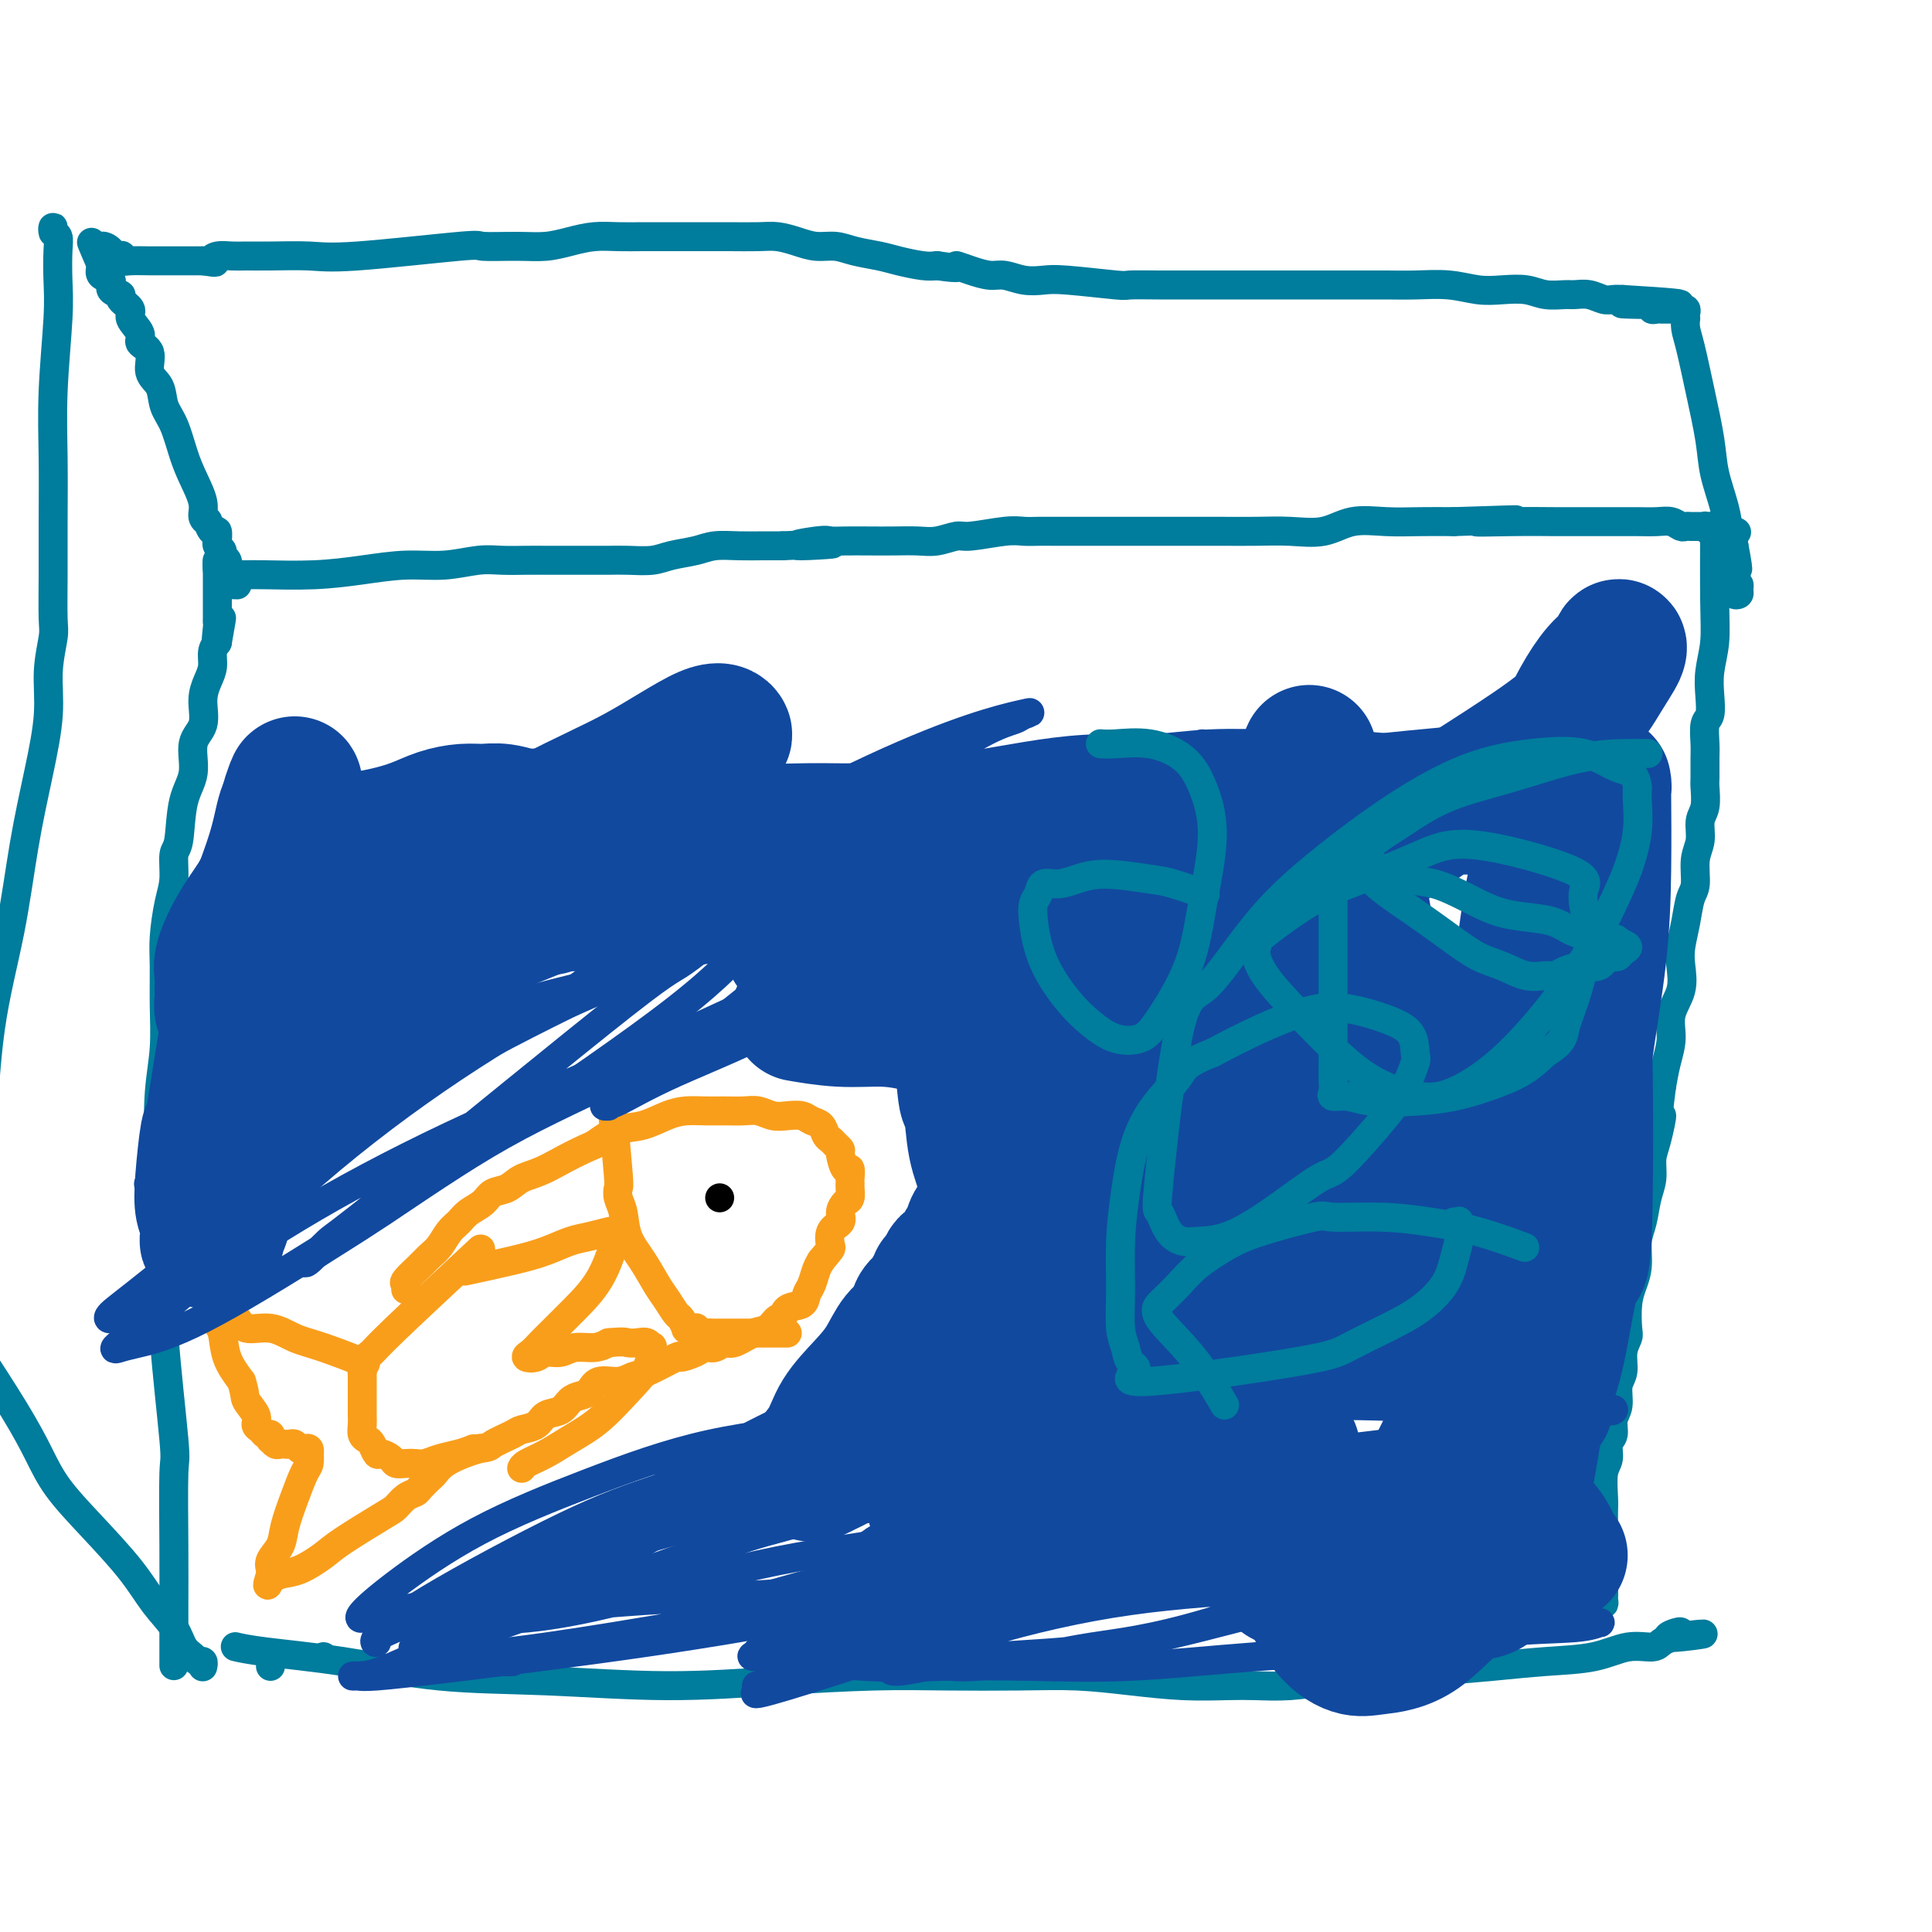 <svg viewBox='0 0 400 400' version='1.1' xmlns='http://www.w3.org/2000/svg' xmlns:xlink='http://www.w3.org/1999/xlink'><g fill='none' stroke='#007C9C' stroke-width='6' stroke-linecap='round' stroke-linejoin='round'><path d='M36,344c0.000,0.070 0.000,0.139 0,0c-0.000,-0.139 -0.001,-0.487 0,0c0.001,0.487 0.002,1.808 0,0c-0.002,-1.808 -0.008,-6.746 0,-11c0.008,-4.254 0.030,-7.823 0,-13c-0.030,-5.177 -0.112,-11.963 0,-15c0.112,-3.037 0.419,-2.327 0,-7c-0.419,-4.673 -1.563,-14.729 -2,-21c-0.437,-6.271 -0.166,-8.757 0,-13c0.166,-4.243 0.226,-10.242 0,-15c-0.226,-4.758 -0.740,-8.274 -1,-12c-0.260,-3.726 -0.267,-7.663 0,-11c0.267,-3.337 0.806,-6.076 1,-9c0.194,-2.924 0.042,-6.034 0,-9c-0.042,-2.966 0.026,-5.789 0,-8c-0.026,-2.211 -0.147,-3.808 0,-6c0.147,-2.192 0.563,-4.977 1,-7c0.437,-2.023 0.896,-3.284 1,-5c0.104,-1.716 -0.146,-3.887 0,-5c0.146,-1.113 0.688,-1.167 1,-3c0.312,-1.833 0.394,-5.445 1,-8c0.606,-2.555 1.734,-4.053 2,-6c0.266,-1.947 -0.331,-4.345 0,-6c0.331,-1.655 1.591,-2.569 2,-4c0.409,-1.431 -0.031,-3.381 0,-5c0.031,-1.619 0.534,-2.908 1,-4c0.466,-1.092 0.895,-1.986 1,-3c0.105,-1.014 -0.113,-2.147 0,-3c0.113,-0.853 0.556,-1.427 1,-2'/><path d='M45,133c1.702,-9.554 0.456,-2.937 0,-1c-0.456,1.937 -0.122,-0.804 0,-2c0.122,-1.196 0.033,-0.846 0,-1c-0.033,-0.154 -0.009,-0.811 0,-1c0.009,-0.189 0.002,0.090 0,0c-0.002,-0.090 -0.001,-0.549 0,-1c0.001,-0.451 0.000,-0.895 0,-1c-0.000,-0.105 -0.000,0.130 0,0c0.000,-0.130 0.000,-0.626 0,-1c-0.000,-0.374 -0.000,-0.626 0,-1c0.000,-0.374 0.000,-0.870 0,-1c-0.000,-0.130 -0.000,0.106 0,0c0.000,-0.106 0.000,-0.554 0,-1c-0.000,-0.446 -0.000,-0.889 0,-1c0.000,-0.111 0.000,0.111 0,0c-0.000,-0.111 -0.000,-0.555 0,-1c0.000,-0.445 0.000,-0.890 0,-1c-0.000,-0.110 -0.000,0.115 0,0c0.000,-0.115 0.000,-0.569 0,-1c-0.000,-0.431 -0.000,-0.837 0,-1c0.000,-0.163 0.000,-0.081 0,0'/><path d='M45,117c-0.043,-2.232 -0.151,0.189 0,1c0.151,0.811 0.561,0.011 1,0c0.439,-0.011 0.906,0.768 1,1c0.094,0.232 -0.185,-0.082 0,0c0.185,0.082 0.835,0.559 1,1c0.165,0.441 -0.156,0.847 0,1c0.156,0.153 0.789,0.053 1,0c0.211,-0.053 0.001,-0.058 0,0c-0.001,0.058 0.206,0.181 0,0c-0.206,-0.181 -0.825,-0.664 -1,-1c-0.175,-0.336 0.093,-0.525 0,-1c-0.093,-0.475 -0.546,-1.238 -1,-2'/><path d='M47,117c-0.327,-0.571 -0.144,0.002 0,0c0.144,-0.002 0.249,-0.579 0,-1c-0.249,-0.421 -0.851,-0.685 -1,-1c-0.149,-0.315 0.157,-0.681 0,-1c-0.157,-0.319 -0.777,-0.591 -1,-1c-0.223,-0.409 -0.050,-0.954 0,-1c0.050,-0.046 -0.024,0.409 0,0c0.024,-0.409 0.146,-1.681 0,-2c-0.146,-0.319 -0.559,0.314 -1,0c-0.441,-0.314 -0.909,-1.574 -1,-2c-0.091,-0.426 0.194,-0.019 0,0c-0.194,0.019 -0.867,-0.350 -1,-1c-0.133,-0.650 0.272,-1.579 0,-3c-0.272,-1.421 -1.223,-3.332 -2,-5c-0.777,-1.668 -1.379,-3.092 -2,-5c-0.621,-1.908 -1.260,-4.300 -2,-6c-0.740,-1.700 -1.579,-2.707 -2,-4c-0.421,-1.293 -0.422,-2.873 -1,-4c-0.578,-1.127 -1.732,-1.800 -2,-3c-0.268,-1.200 0.351,-2.926 0,-4c-0.351,-1.074 -1.671,-1.496 -2,-2c-0.329,-0.504 0.335,-1.091 0,-2c-0.335,-0.909 -1.667,-2.140 -2,-3c-0.333,-0.860 0.333,-1.348 0,-2c-0.333,-0.652 -1.666,-1.469 -2,-2c-0.334,-0.531 0.330,-0.775 0,-1c-0.330,-0.225 -1.656,-0.432 -2,-1c-0.344,-0.568 0.292,-1.499 0,-2c-0.292,-0.501 -1.512,-0.572 -2,-1c-0.488,-0.428 -0.244,-1.214 0,-2'/><path d='M21,55c-4.023,-9.550 -1.080,-2.423 0,0c1.080,2.423 0.297,0.144 0,-1c-0.297,-1.144 -0.110,-1.154 0,-1c0.110,0.154 0.142,0.472 0,0c-0.142,-0.472 -0.458,-1.735 0,-2c0.458,-0.265 1.691,0.469 2,1c0.309,0.531 -0.305,0.860 0,1c0.305,0.140 1.530,0.090 2,0c0.470,-0.090 0.185,-0.220 0,0c-0.185,0.220 -0.270,0.791 0,1c0.270,0.209 0.895,0.056 2,0c1.105,-0.056 2.691,-0.015 4,0c1.309,0.015 2.341,0.004 3,0c0.659,-0.004 0.947,-0.001 2,0c1.053,0.001 2.872,0.000 4,0c1.128,-0.000 1.564,-0.000 2,0'/><path d='M42,54c3.680,0.525 2.382,0.337 2,0c-0.382,-0.337 0.154,-0.823 1,-1c0.846,-0.177 2.002,-0.045 3,0c0.998,0.045 1.838,0.005 3,0c1.162,-0.005 2.645,0.027 5,0c2.355,-0.027 5.581,-0.113 8,0c2.419,0.113 4.032,0.423 10,0c5.968,-0.423 16.290,-1.580 21,-2c4.710,-0.420 3.809,-0.102 5,0c1.191,0.102 4.474,-0.011 7,0c2.526,0.011 4.296,0.147 6,0c1.704,-0.147 3.341,-0.575 5,-1c1.659,-0.425 3.338,-0.846 5,-1c1.662,-0.154 3.306,-0.041 5,0c1.694,0.041 3.440,0.011 5,0c1.560,-0.011 2.936,-0.003 4,0c1.064,0.003 1.818,0.001 3,0c1.182,-0.001 2.794,-0.001 4,0c1.206,0.001 2.006,0.003 3,0c0.994,-0.003 2.183,-0.011 4,0c1.817,0.011 4.261,0.041 6,0c1.739,-0.041 2.774,-0.152 4,0c1.226,0.152 2.642,0.565 4,1c1.358,0.435 2.658,0.890 4,1c1.342,0.110 2.726,-0.124 4,0c1.274,0.124 2.438,0.608 4,1c1.562,0.392 3.522,0.693 5,1c1.478,0.307 2.475,0.621 4,1c1.525,0.379 3.579,0.823 5,1c1.421,0.177 2.211,0.089 3,0'/><path d='M194,55c5.885,0.885 4.096,0.097 4,0c-0.096,-0.097 1.500,0.496 3,1c1.500,0.504 2.905,0.919 4,1c1.095,0.081 1.881,-0.171 3,0c1.119,0.171 2.572,0.764 4,1c1.428,0.236 2.830,0.116 4,0c1.170,-0.116 2.108,-0.227 5,0c2.892,0.227 7.738,0.793 10,1c2.262,0.207 1.938,0.055 3,0c1.062,-0.055 3.509,-0.015 6,0c2.491,0.015 5.026,0.004 7,0c1.974,-0.004 3.387,-0.001 5,0c1.613,0.001 3.426,0.000 5,0c1.574,-0.000 2.909,-0.000 5,0c2.091,0.000 4.938,0.000 7,0c2.062,-0.000 3.341,-0.001 5,0c1.659,0.001 3.699,0.004 6,0c2.301,-0.004 4.862,-0.015 7,0c2.138,0.015 3.853,0.056 6,0c2.147,-0.056 4.727,-0.207 7,0c2.273,0.207 4.241,0.773 6,1c1.759,0.227 3.310,0.114 5,0c1.690,-0.114 3.519,-0.228 5,0c1.481,0.228 2.613,0.797 4,1c1.387,0.203 3.029,0.040 4,0c0.971,-0.040 1.271,0.042 2,0c0.729,-0.042 1.886,-0.207 3,0c1.114,0.207 2.185,0.787 3,1c0.815,0.213 1.376,0.061 2,0c0.624,-0.061 1.312,-0.030 2,0'/><path d='M336,62c22.328,1.326 7.149,1.140 2,1c-5.149,-0.140 -0.267,-0.234 2,0c2.267,0.234 1.918,0.795 2,1c0.082,0.205 0.596,0.055 1,0c0.404,-0.055 0.699,-0.015 1,0c0.301,0.015 0.606,0.004 1,0c0.394,-0.004 0.875,-0.001 1,0c0.125,0.001 -0.106,-0.000 0,0c0.106,0.000 0.550,0.003 1,0c0.450,-0.003 0.905,-0.011 1,0c0.095,0.011 -0.171,0.040 0,0c0.171,-0.040 0.777,-0.149 1,0c0.223,0.149 0.062,0.556 0,1c-0.062,0.444 -0.025,0.925 0,1c0.025,0.075 0.038,-0.257 0,0c-0.038,0.257 -0.127,1.101 0,2c0.127,0.899 0.472,1.853 1,4c0.528,2.147 1.241,5.488 2,9c0.759,3.512 1.565,7.195 2,10c0.435,2.805 0.498,4.731 1,7c0.502,2.269 1.443,4.880 2,7c0.557,2.120 0.731,3.749 1,5c0.269,1.251 0.635,2.126 1,3'/><path d='M359,113c1.543,8.111 0.399,3.889 0,3c-0.399,-0.889 -0.053,1.555 0,3c0.053,1.445 -0.186,1.891 0,2c0.186,0.109 0.796,-0.118 1,0c0.204,0.118 0.002,0.581 0,1c-0.002,0.419 0.195,0.793 0,1c-0.195,0.207 -0.783,0.248 -1,0c-0.217,-0.248 -0.062,-0.785 0,-1c0.062,-0.215 0.031,-0.107 0,0'/><path d='M48,119c0.076,0.000 0.151,0.001 0,0c-0.151,-0.001 -0.529,-0.003 0,0c0.529,0.003 1.966,0.011 3,0c1.034,-0.011 1.667,-0.040 4,0c2.333,0.040 6.367,0.151 10,0c3.633,-0.151 6.865,-0.562 10,-1c3.135,-0.438 6.172,-0.902 9,-1c2.828,-0.098 5.446,0.170 8,0c2.554,-0.170 5.044,-0.778 7,-1c1.956,-0.222 3.377,-0.060 5,0c1.623,0.060 3.447,0.016 5,0c1.553,-0.016 2.836,-0.004 4,0c1.164,0.004 2.210,0.001 3,0c0.790,-0.001 1.323,-0.000 2,0c0.677,0.000 1.496,0.000 2,0c0.504,-0.000 0.692,-0.000 1,0c0.308,0.000 0.736,0.001 1,0c0.264,-0.001 0.365,-0.003 1,0c0.635,0.003 1.804,0.012 3,0c1.196,-0.012 2.419,-0.046 4,0c1.581,0.046 3.520,0.170 5,0c1.480,-0.170 2.499,-0.634 4,-1c1.501,-0.366 3.482,-0.634 5,-1c1.518,-0.366 2.572,-0.830 4,-1c1.428,-0.170 3.231,-0.046 5,0c1.769,0.046 3.506,0.013 5,0c1.494,-0.013 2.747,-0.007 4,0'/><path d='M162,113c18.400,-0.868 7.400,-0.036 4,0c-3.400,0.036 0.798,-0.722 3,-1c2.202,-0.278 2.406,-0.075 3,0c0.594,0.075 1.578,0.021 3,0c1.422,-0.021 3.281,-0.010 5,0c1.719,0.010 3.299,0.018 5,0c1.701,-0.018 3.522,-0.061 5,0c1.478,0.061 2.611,0.227 4,0c1.389,-0.227 3.032,-0.845 4,-1c0.968,-0.155 1.259,0.155 3,0c1.741,-0.155 4.931,-0.774 7,-1c2.069,-0.226 3.015,-0.061 4,0c0.985,0.061 2.007,0.016 3,0c0.993,-0.016 1.955,-0.004 3,0c1.045,0.004 2.172,0.001 3,0c0.828,-0.001 1.357,-0.000 2,0c0.643,0.000 1.402,0.000 2,0c0.598,-0.000 1.037,-0.000 2,0c0.963,0.000 2.450,-0.000 4,0c1.550,0.000 3.165,0.000 5,0c1.835,-0.000 3.892,-0.001 6,0c2.108,0.001 4.268,0.002 6,0c1.732,-0.002 3.038,-0.008 5,0c1.962,0.008 4.581,0.030 7,0c2.419,-0.030 4.637,-0.113 7,0c2.363,0.113 4.871,0.423 7,0c2.129,-0.423 3.880,-1.577 6,-2c2.120,-0.423 4.609,-0.114 7,0c2.391,0.114 4.683,0.033 7,0c2.317,-0.033 4.658,-0.016 7,0'/><path d='M301,108c22.626,-0.773 9.690,-0.207 6,0c-3.690,0.207 1.867,0.055 6,0c4.133,-0.055 6.843,-0.015 9,0c2.157,0.015 3.761,0.003 6,0c2.239,-0.003 5.115,0.003 7,0c1.885,-0.003 2.781,-0.015 4,0c1.219,0.015 2.761,0.057 4,0c1.239,-0.057 2.173,-0.211 3,0c0.827,0.211 1.545,0.789 2,1c0.455,0.211 0.646,0.057 1,0c0.354,-0.057 0.869,-0.015 1,0c0.131,0.015 -0.123,0.003 0,0c0.123,-0.003 0.624,0.003 1,0c0.376,-0.003 0.626,-0.015 1,0c0.374,0.015 0.871,0.056 1,0c0.129,-0.056 -0.110,-0.211 0,0c0.110,0.211 0.568,0.788 1,1c0.432,0.212 0.838,0.061 1,0c0.162,-0.061 0.081,-0.030 0,0'/><path d='M355,110c8.524,0.310 2.833,0.083 1,0c-1.833,-0.083 0.190,-0.024 1,0c0.810,0.024 0.405,0.012 0,0'/><path d='M355,110c-0.002,0.362 -0.004,0.725 0,0c0.004,-0.725 0.015,-2.537 0,0c-0.015,2.537 -0.056,9.422 0,14c0.056,4.578 0.207,6.849 0,9c-0.207,2.151 -0.773,4.183 -1,6c-0.227,1.817 -0.113,3.419 0,5c0.113,1.581 0.227,3.142 0,4c-0.227,0.858 -0.793,1.015 -1,2c-0.207,0.985 -0.054,2.799 0,4c0.054,1.201 0.011,1.790 0,3c-0.011,1.210 0.012,3.040 0,4c-0.012,0.960 -0.060,1.049 0,2c0.060,0.951 0.227,2.765 0,4c-0.227,1.235 -0.848,1.890 -1,3c-0.152,1.110 0.167,2.676 0,4c-0.167,1.324 -0.819,2.405 -1,4c-0.181,1.595 0.109,3.703 0,5c-0.109,1.297 -0.615,1.784 -1,3c-0.385,1.216 -0.647,3.160 -1,5c-0.353,1.840 -0.798,3.576 -1,5c-0.202,1.424 -0.162,2.536 0,4c0.162,1.464 0.447,3.279 0,5c-0.447,1.721 -1.625,3.348 -2,5c-0.375,1.652 0.053,3.329 0,5c-0.053,1.671 -0.587,3.334 -1,5c-0.413,1.666 -0.707,3.333 -1,5'/><path d='M344,225c-1.349,10.079 -0.221,6.277 0,6c0.221,-0.277 -0.465,2.971 -1,5c-0.535,2.029 -0.918,2.838 -1,4c-0.082,1.162 0.136,2.677 0,4c-0.136,1.323 -0.628,2.454 -1,4c-0.372,1.546 -0.625,3.507 -1,5c-0.375,1.493 -0.871,2.519 -1,4c-0.129,1.481 0.110,3.418 0,5c-0.110,1.582 -0.569,2.810 -1,4c-0.431,1.190 -0.832,2.342 -1,4c-0.168,1.658 -0.102,3.821 0,5c0.102,1.179 0.239,1.372 0,2c-0.239,0.628 -0.853,1.690 -1,3c-0.147,1.310 0.172,2.869 0,4c-0.172,1.131 -0.835,1.835 -1,3c-0.165,1.165 0.167,2.791 0,4c-0.167,1.209 -0.833,2.001 -1,3c-0.167,0.999 0.166,2.203 0,3c-0.166,0.797 -0.829,1.185 -1,2c-0.171,0.815 0.150,2.057 0,3c-0.150,0.943 -0.772,1.589 -1,3c-0.228,1.411 -0.061,3.589 0,5c0.061,1.411 0.016,2.055 0,3c-0.016,0.945 -0.004,2.192 0,3c0.004,0.808 0.001,1.176 0,2c-0.001,0.824 -0.000,2.104 0,3c0.000,0.896 0.000,1.409 0,2c-0.000,0.591 -0.000,1.262 0,2c0.000,0.738 0.000,1.545 0,2c-0.000,0.455 -0.000,0.559 0,1c0.000,0.441 0.000,1.221 0,2'/><path d='M332,330c0.004,3.827 0.015,0.896 0,0c-0.015,-0.896 -0.056,0.244 0,1c0.056,0.756 0.207,1.126 0,1c-0.207,-0.126 -0.774,-0.750 -1,-1c-0.226,-0.250 -0.113,-0.125 0,0'/><path d='M56,345c0.000,0.000 0.000,0.000 0,0c0.000,0.000 0.000,0.000 0,0c0.000,0.000 0.000,0.000 0,0c-0.000,-0.000 0.000,0.000 0,0'/><path d='M67,343c0.000,0.000 0.000,0.000 0,0c0.000,0.000 0.000,0.000 0,0c0.000,0.000 0.000,0.000 0,0c0.000,0.000 0.000,0.000 0,0'/><path d='M49,341c-0.023,-0.005 -0.046,-0.011 0,0c0.046,0.011 0.161,0.038 0,0c-0.161,-0.038 -0.598,-0.141 0,0c0.598,0.141 2.231,0.526 6,1c3.769,0.474 9.674,1.038 16,2c6.326,0.962 13.075,2.321 20,3c6.925,0.679 14.028,0.679 22,1c7.972,0.321 16.813,0.962 25,1c8.187,0.038 15.722,-0.526 23,-1c7.278,-0.474 14.301,-0.856 20,-1c5.699,-0.144 10.075,-0.049 15,0c4.925,0.049 10.399,0.052 15,0c4.601,-0.052 8.328,-0.158 12,0c3.672,0.158 7.287,0.579 11,1c3.713,0.421 7.523,0.842 11,1c3.477,0.158 6.622,0.053 9,0c2.378,-0.053 3.989,-0.056 6,0c2.011,0.056 4.420,0.170 7,0c2.580,-0.170 5.330,-0.623 8,-1c2.670,-0.377 5.262,-0.677 9,-1c3.738,-0.323 8.624,-0.669 13,-1c4.376,-0.331 8.244,-0.648 12,-1c3.756,-0.352 7.401,-0.738 11,-1c3.599,-0.262 7.152,-0.399 10,-1c2.848,-0.601 4.990,-1.666 7,-2c2.010,-0.334 3.887,0.064 5,0c1.113,-0.064 1.461,-0.590 2,-1c0.539,-0.410 1.270,-0.705 2,-1'/><path d='M346,339c12.464,-1.486 4.124,-0.203 1,0c-3.124,0.203 -1.033,-0.676 0,-1c1.033,-0.324 1.010,-0.093 1,0c-0.010,0.093 -0.005,0.046 0,0'/><path d='M-4,281c0.177,0.272 0.355,0.545 0,0c-0.355,-0.545 -1.242,-1.906 0,0c1.242,1.906 4.614,7.081 7,11c2.386,3.919 3.785,6.581 5,9c1.215,2.419 2.244,4.593 4,7c1.756,2.407 4.238,5.047 7,8c2.762,2.953 5.805,6.220 8,9c2.195,2.780 3.544,5.075 5,7c1.456,1.925 3.021,3.482 4,5c0.979,1.518 1.373,2.999 2,4c0.627,1.001 1.489,1.522 2,2c0.511,0.478 0.673,0.913 1,1c0.327,0.087 0.820,-0.172 1,0c0.180,0.172 0.049,0.777 0,1c-0.049,0.223 -0.014,0.064 0,0c0.014,-0.064 0.007,-0.032 0,0'/><path d='M-6,288c0.000,0.005 0.001,0.010 0,0c-0.001,-0.010 -0.002,-0.036 0,0c0.002,0.036 0.007,0.132 0,0c-0.007,-0.132 -0.026,-0.494 0,-2c0.026,-1.506 0.097,-4.158 0,-9c-0.097,-4.842 -0.361,-11.874 0,-19c0.361,-7.126 1.346,-14.347 2,-22c0.654,-7.653 0.978,-15.737 2,-23c1.022,-7.263 2.742,-13.703 4,-20c1.258,-6.297 2.054,-12.450 3,-18c0.946,-5.550 2.043,-10.497 3,-15c0.957,-4.503 1.773,-8.563 2,-12c0.227,-3.437 -0.135,-6.251 0,-9c0.135,-2.749 0.769,-5.433 1,-7c0.231,-1.567 0.061,-2.017 0,-4c-0.061,-1.983 -0.013,-5.498 0,-9c0.013,-3.502 -0.011,-6.990 0,-11c0.011,-4.010 0.055,-8.540 0,-13c-0.055,-4.460 -0.210,-8.848 0,-14c0.210,-5.152 0.785,-11.068 1,-15c0.215,-3.932 0.072,-5.882 0,-8c-0.072,-2.118 -0.072,-4.406 0,-6c0.072,-1.594 0.215,-2.493 0,-3c-0.215,-0.507 -0.790,-0.620 -1,-1c-0.210,-0.380 -0.057,-1.025 0,-1c0.057,0.025 0.016,0.722 0,1c-0.016,0.278 -0.008,0.139 0,0'/></g>
<g fill='none' stroke='#F99E1B' stroke-width='6' stroke-linecap='round' stroke-linejoin='round'><path d='M98,260c-0.449,0.418 -0.898,0.835 0,0c0.898,-0.835 3.145,-2.924 0,0c-3.145,2.924 -11.680,10.859 -16,15c-4.320,4.141 -4.426,4.486 -5,5c-0.574,0.514 -1.618,1.197 -2,2c-0.382,0.803 -0.102,1.728 0,2c0.102,0.272 0.027,-0.107 0,0c-0.027,0.107 -0.007,0.700 0,1c0.007,0.300 0.002,0.307 0,1c-0.002,0.693 -0.001,2.073 0,3c0.001,0.927 0.003,1.400 0,2c-0.003,0.600 -0.012,1.325 0,2c0.012,0.675 0.045,1.299 0,2c-0.045,0.701 -0.168,1.479 0,2c0.168,0.521 0.626,0.783 1,1c0.374,0.217 0.663,0.387 1,1c0.337,0.613 0.723,1.667 1,2c0.277,0.333 0.444,-0.055 1,0c0.556,0.055 1.499,0.551 2,1c0.501,0.449 0.559,0.849 1,1c0.441,0.151 1.266,0.051 2,0c0.734,-0.051 1.379,-0.055 2,0c0.621,0.055 1.218,0.169 2,0c0.782,-0.169 1.749,-0.623 3,-1c1.251,-0.377 2.786,-0.679 4,-1c1.214,-0.321 2.107,-0.660 3,-1'/><path d='M98,300c3.624,-0.274 3.182,-0.459 4,-1c0.818,-0.541 2.894,-1.439 4,-2c1.106,-0.561 1.241,-0.784 2,-1c0.759,-0.216 2.143,-0.425 3,-1c0.857,-0.575 1.189,-1.515 2,-2c0.811,-0.485 2.102,-0.516 3,-1c0.898,-0.484 1.402,-1.421 2,-2c0.598,-0.579 1.291,-0.800 2,-1c0.709,-0.200 1.435,-0.380 2,-1c0.565,-0.620 0.969,-1.680 2,-2c1.031,-0.320 2.690,0.101 4,0c1.310,-0.101 2.270,-0.723 3,-1c0.730,-0.277 1.231,-0.208 3,-1c1.769,-0.792 4.805,-2.446 6,-3c1.195,-0.554 0.547,-0.009 1,0c0.453,0.009 2.006,-0.517 3,-1c0.994,-0.483 1.428,-0.921 2,-1c0.572,-0.079 1.284,0.202 2,0c0.716,-0.202 1.438,-0.885 2,-1c0.562,-0.115 0.963,0.339 2,0c1.037,-0.339 2.710,-1.471 4,-2c1.290,-0.529 2.199,-0.455 3,-1c0.801,-0.545 1.496,-1.707 2,-2c0.504,-0.293 0.818,0.285 1,0c0.182,-0.285 0.234,-1.431 1,-2c0.766,-0.569 2.247,-0.561 3,-1c0.753,-0.439 0.779,-1.324 1,-2c0.221,-0.676 0.636,-1.144 1,-2c0.364,-0.856 0.675,-2.102 1,-3c0.325,-0.898 0.662,-1.449 1,-2'/><path d='M170,261c2.188,-2.689 2.158,-2.412 2,-3c-0.158,-0.588 -0.445,-2.040 0,-3c0.445,-0.960 1.622,-1.427 2,-2c0.378,-0.573 -0.042,-1.252 0,-2c0.042,-0.748 0.547,-1.564 1,-2c0.453,-0.436 0.853,-0.493 1,-1c0.147,-0.507 0.040,-1.465 0,-2c-0.040,-0.535 -0.013,-0.648 0,-1c0.013,-0.352 0.014,-0.942 0,-1c-0.014,-0.058 -0.041,0.416 0,0c0.041,-0.416 0.152,-1.722 0,-2c-0.152,-0.278 -0.565,0.472 -1,0c-0.435,-0.472 -0.890,-2.167 -1,-3c-0.110,-0.833 0.126,-0.804 0,-1c-0.126,-0.196 -0.614,-0.615 -1,-1c-0.386,-0.385 -0.669,-0.734 -1,-1c-0.331,-0.266 -0.711,-0.450 -1,-1c-0.289,-0.550 -0.489,-1.467 -1,-2c-0.511,-0.533 -1.333,-0.683 -2,-1c-0.667,-0.317 -1.178,-0.803 -2,-1c-0.822,-0.197 -1.955,-0.105 -3,0c-1.045,0.105 -2.001,0.225 -3,0c-0.999,-0.225 -2.041,-0.793 -3,-1c-0.959,-0.207 -1.833,-0.054 -3,0c-1.167,0.054 -2.625,0.007 -4,0c-1.375,-0.007 -2.667,0.024 -4,0c-1.333,-0.024 -2.708,-0.103 -4,0c-1.292,0.103 -2.501,0.388 -4,1c-1.499,0.612 -3.288,1.549 -5,2c-1.712,0.451 -3.346,0.414 -5,1c-1.654,0.586 -3.327,1.793 -5,3'/><path d='M123,237c-4.938,2.124 -7.783,3.934 -10,5c-2.217,1.066 -3.805,1.388 -5,2c-1.195,0.612 -1.997,1.515 -3,2c-1.003,0.485 -2.208,0.552 -3,1c-0.792,0.448 -1.171,1.279 -2,2c-0.829,0.721 -2.109,1.334 -3,2c-0.891,0.666 -1.392,1.384 -2,2c-0.608,0.616 -1.323,1.128 -2,2c-0.677,0.872 -1.316,2.103 -2,3c-0.684,0.897 -1.413,1.459 -2,2c-0.587,0.541 -1.033,1.059 -2,2c-0.967,0.941 -2.455,2.304 -3,3c-0.545,0.696 -0.147,0.726 0,1c0.147,0.274 0.042,0.793 0,1c-0.042,0.207 -0.021,0.104 0,0'/><path d='M127,232c0.030,0.313 0.060,0.625 0,0c-0.060,-0.625 -0.209,-2.188 0,0c0.209,2.188 0.775,8.128 1,11c0.225,2.872 0.107,2.675 0,3c-0.107,0.325 -0.205,1.172 0,2c0.205,0.828 0.712,1.638 1,3c0.288,1.362 0.357,3.276 1,5c0.643,1.724 1.860,3.259 3,5c1.140,1.741 2.204,3.690 3,5c0.796,1.310 1.323,1.983 2,3c0.677,1.017 1.505,2.377 2,3c0.495,0.623 0.658,0.507 1,1c0.342,0.493 0.863,1.595 1,2c0.137,0.405 -0.109,0.112 0,0c0.109,-0.112 0.573,-0.044 1,0c0.427,0.044 0.818,0.064 1,0c0.182,-0.064 0.157,-0.213 0,0c-0.157,0.213 -0.444,0.789 0,1c0.444,0.211 1.620,0.057 2,0c0.380,-0.057 -0.034,-0.016 0,0c0.034,0.016 0.517,0.008 1,0'/><path d='M147,276c1.012,0.155 1.041,0.041 1,0c-0.041,-0.041 -0.152,-0.011 0,0c0.152,0.011 0.566,0.003 1,0c0.434,-0.003 0.886,-0.001 1,0c0.114,0.001 -0.110,0.000 0,0c0.110,-0.000 0.554,-0.000 1,0c0.446,0.000 0.894,0.000 1,0c0.106,-0.000 -0.131,-0.000 0,0c0.131,0.000 0.631,0.000 1,0c0.369,-0.000 0.606,-0.000 1,0c0.394,0.000 0.946,0.000 1,0c0.054,-0.000 -0.389,-0.000 0,0c0.389,0.000 1.609,0.000 2,0c0.391,-0.000 -0.049,-0.000 0,0c0.049,0.000 0.587,0.000 1,0c0.413,-0.000 0.702,-0.000 1,0c0.298,0.000 0.605,0.000 1,0c0.395,-0.000 0.876,-0.000 1,0c0.124,0.000 -0.110,0.000 0,0c0.110,-0.000 0.566,-0.000 1,0c0.434,0.000 0.848,0.000 1,0c0.152,-0.000 0.044,-0.000 0,0c-0.044,0.000 -0.022,0.000 0,0'/><path d='M75,282c-0.202,-0.079 -0.404,-0.159 0,0c0.404,0.159 1.415,0.556 0,0c-1.415,-0.556 -5.257,-2.066 -8,-3c-2.743,-0.934 -4.387,-1.294 -6,-2c-1.613,-0.706 -3.197,-1.758 -5,-2c-1.803,-0.242 -3.827,0.328 -5,0c-1.173,-0.328 -1.496,-1.552 -2,-2c-0.504,-0.448 -1.189,-0.121 -2,0c-0.811,0.121 -1.749,0.035 -2,0c-0.251,-0.035 0.185,-0.020 0,0c-0.185,0.020 -0.990,0.045 -1,0c-0.010,-0.045 0.776,-0.158 1,0c0.224,0.158 -0.115,0.589 0,1c0.115,0.411 0.685,0.803 1,2c0.315,1.197 0.376,3.199 1,5c0.624,1.801 1.812,3.400 3,5'/><path d='M50,286c0.875,2.764 0.563,3.176 1,4c0.437,0.824 1.623,2.062 2,3c0.377,0.938 -0.057,1.576 0,2c0.057,0.424 0.603,0.634 1,1c0.397,0.366 0.645,0.886 1,1c0.355,0.114 0.816,-0.180 1,0c0.184,0.180 0.091,0.833 0,1c-0.091,0.167 -0.179,-0.151 0,0c0.179,0.151 0.625,0.772 1,1c0.375,0.228 0.678,0.065 1,0c0.322,-0.065 0.663,-0.031 1,0c0.337,0.031 0.668,0.060 1,0c0.332,-0.060 0.663,-0.208 1,0c0.337,0.208 0.679,0.772 1,1c0.321,0.228 0.623,0.120 1,0c0.377,-0.120 0.831,-0.253 1,0c0.169,0.253 0.054,0.890 0,1c-0.054,0.110 -0.046,-0.309 0,0c0.046,0.309 0.130,1.345 0,2c-0.130,0.655 -0.473,0.927 -1,2c-0.527,1.073 -1.237,2.945 -2,5c-0.763,2.055 -1.577,4.291 -2,6c-0.423,1.709 -0.454,2.891 -1,4c-0.546,1.109 -1.609,2.145 -2,3c-0.391,0.855 -0.112,1.530 0,2c0.112,0.470 0.056,0.735 0,1'/><path d='M56,326c-1.217,3.770 -0.261,1.694 0,1c0.261,-0.694 -0.175,-0.007 0,0c0.175,0.007 0.960,-0.667 2,-1c1.040,-0.333 2.333,-0.326 4,-1c1.667,-0.674 3.706,-2.030 5,-3c1.294,-0.970 1.842,-1.556 4,-3c2.158,-1.444 5.925,-3.748 8,-5c2.075,-1.252 2.458,-1.453 3,-2c0.542,-0.547 1.244,-1.441 2,-2c0.756,-0.559 1.566,-0.782 2,-1c0.434,-0.218 0.493,-0.429 1,-1c0.507,-0.571 1.464,-1.502 2,-2c0.536,-0.498 0.652,-0.564 1,-1c0.348,-0.436 0.928,-1.240 2,-2c1.072,-0.760 2.635,-1.474 4,-2c1.365,-0.526 2.533,-0.865 3,-1c0.467,-0.135 0.234,-0.068 0,0'/><path d='M97,263c0.225,-0.048 0.451,-0.097 0,0c-0.451,0.097 -1.577,0.338 0,0c1.577,-0.338 5.859,-1.257 9,-2c3.141,-0.743 5.142,-1.309 7,-2c1.858,-0.691 3.573,-1.505 5,-2c1.427,-0.495 2.565,-0.670 4,-1c1.435,-0.330 3.167,-0.815 4,-1c0.833,-0.185 0.766,-0.071 1,0c0.234,0.071 0.769,0.097 1,0c0.231,-0.097 0.158,-0.319 0,0c-0.158,0.319 -0.402,1.177 -1,3c-0.598,1.823 -1.550,4.611 -3,7c-1.450,2.389 -3.399,4.381 -5,6c-1.601,1.619 -2.854,2.866 -4,4c-1.146,1.134 -2.187,2.156 -3,3c-0.813,0.844 -1.400,1.509 -2,2c-0.600,0.491 -1.214,0.807 -1,1c0.214,0.193 1.257,0.263 2,0c0.743,-0.263 1.185,-0.858 2,-1c0.815,-0.142 2.002,0.168 3,0c0.998,-0.168 1.807,-0.814 3,-1c1.193,-0.186 2.769,0.090 4,0c1.231,-0.090 2.115,-0.545 3,-1'/><path d='M126,278c3.288,-0.315 3.508,-0.101 4,0c0.492,0.101 1.255,0.091 2,0c0.745,-0.091 1.471,-0.263 2,0c0.529,0.263 0.860,0.962 1,1c0.140,0.038 0.089,-0.584 0,0c-0.089,0.584 -0.217,2.372 -1,4c-0.783,1.628 -2.220,3.094 -4,5c-1.780,1.906 -3.903,4.252 -6,6c-2.097,1.748 -4.170,2.899 -6,4c-1.830,1.101 -3.418,2.151 -5,3c-1.582,0.849 -3.157,1.498 -4,2c-0.843,0.502 -0.955,0.858 -1,1c-0.045,0.142 -0.022,0.071 0,0'/></g>
<g fill='none' stroke='#000000' stroke-width='6' stroke-linecap='round' stroke-linejoin='round'><path d='M149,248c0.000,0.000 0.000,0.000 0,0c0.000,0.000 0.000,0.000 0,0c0.000,-0.000 0.000,0.000 0,0'/></g>
<g fill='none' stroke='#11499F' stroke-width='6' stroke-linecap='round' stroke-linejoin='round'><path d='M173,312c-0.067,0.032 -0.135,0.065 0,0c0.135,-0.065 0.472,-0.227 0,0c-0.472,0.227 -1.754,0.842 0,0c1.754,-0.842 6.544,-3.142 10,-5c3.456,-1.858 5.579,-3.274 13,-6c7.421,-2.726 20.142,-6.762 32,-10c11.858,-3.238 22.854,-5.677 34,-8c11.146,-2.323 22.443,-4.529 31,-6c8.557,-1.471 14.374,-2.208 19,-3c4.626,-0.792 8.060,-1.640 10,-2c1.940,-0.360 2.387,-0.232 2,0c-0.387,0.232 -1.606,0.569 -3,1c-1.394,0.431 -2.963,0.956 -8,3c-5.037,2.044 -13.543,5.608 -22,9c-8.457,3.392 -16.864,6.611 -26,10c-9.136,3.389 -19.002,6.947 -28,10c-8.998,3.053 -17.128,5.601 -24,7c-6.872,1.399 -12.485,1.650 -17,2c-4.515,0.350 -7.931,0.800 -10,1c-2.069,0.200 -2.789,0.150 -3,0c-0.211,-0.150 0.088,-0.399 1,-1c0.912,-0.601 2.437,-1.553 8,-4c5.563,-2.447 15.165,-6.390 24,-9c8.835,-2.610 16.903,-3.887 22,-5c5.097,-1.113 7.222,-2.061 12,-3c4.778,-0.939 12.210,-1.868 23,-2c10.790,-0.132 24.940,0.534 31,1c6.060,0.466 4.030,0.733 2,1'/><path d='M306,293c9.495,0.440 5.234,1.539 3,2c-2.234,0.461 -2.440,0.283 -6,2c-3.560,1.717 -10.474,5.328 -19,9c-8.526,3.672 -18.665,7.404 -29,11c-10.335,3.596 -20.867,7.055 -30,10c-9.133,2.945 -16.866,5.375 -24,7c-7.134,1.625 -13.669,2.444 -19,3c-5.331,0.556 -9.457,0.849 -12,1c-2.543,0.151 -3.503,0.160 -4,0c-0.497,-0.160 -0.530,-0.487 0,-1c0.530,-0.513 1.625,-1.210 2,-2c0.375,-0.790 0.030,-1.673 4,-5c3.970,-3.327 12.254,-9.098 20,-14c7.746,-4.902 14.955,-8.933 23,-13c8.045,-4.067 16.927,-8.169 26,-11c9.073,-2.831 18.338,-4.391 27,-6c8.662,-1.609 16.722,-3.268 23,-4c6.278,-0.732 10.773,-0.538 14,-1c3.227,-0.462 5.187,-1.581 6,-2c0.813,-0.419 0.479,-0.140 0,0c-0.479,0.140 -1.105,0.139 -5,1c-3.895,0.861 -11.061,2.583 -21,6c-9.939,3.417 -22.652,8.530 -34,13c-11.348,4.470 -21.332,8.299 -31,12c-9.668,3.701 -19.020,7.274 -27,10c-7.980,2.726 -14.587,4.605 -19,6c-4.413,1.395 -6.633,2.308 -8,3c-1.367,0.692 -1.882,1.165 -2,1c-0.118,-0.165 0.161,-0.967 0,-1c-0.161,-0.033 -0.760,0.705 2,-1c2.760,-1.705 8.880,-5.852 15,-10'/><path d='M181,319c6.516,-4.366 15.307,-9.781 24,-14c8.693,-4.219 17.290,-7.244 27,-10c9.710,-2.756 20.535,-5.245 30,-7c9.465,-1.755 17.571,-2.777 28,-2c10.429,0.777 23.180,3.353 28,4c4.820,0.647 1.707,-0.634 -1,0c-2.707,0.634 -5.008,3.183 -10,6c-4.992,2.817 -12.675,5.903 -23,10c-10.325,4.097 -23.293,9.207 -33,13c-9.707,3.793 -16.151,6.269 -33,12c-16.849,5.731 -44.101,14.716 -55,18c-10.899,3.284 -5.445,0.867 -4,0c1.445,-0.867 -1.117,-0.185 -2,0c-0.883,0.185 -0.085,-0.127 0,0c0.085,0.127 -0.544,0.691 3,-2c3.544,-2.691 11.260,-8.638 20,-14c8.740,-5.362 18.505,-10.138 30,-15c11.495,-4.862 24.719,-9.811 38,-13c13.281,-3.189 26.620,-4.619 38,-6c11.380,-1.381 20.801,-2.712 28,-4c7.199,-1.288 12.174,-2.534 15,-3c2.826,-0.466 3.501,-0.152 4,0c0.499,0.152 0.821,0.141 1,0c0.179,-0.141 0.214,-0.413 -1,0c-1.214,0.413 -3.676,1.511 -9,3c-5.324,1.489 -13.510,3.368 -23,6c-9.490,2.632 -20.286,6.016 -32,9c-11.714,2.984 -24.347,5.567 -35,8c-10.653,2.433 -19.327,4.717 -28,7'/><path d='M206,325c-23.873,6.028 -20.054,4.597 -22,5c-1.946,0.403 -9.657,2.640 -14,4c-4.343,1.360 -5.318,1.844 -6,2c-0.682,0.156 -1.072,-0.017 -1,0c0.072,0.017 0.606,0.223 1,0c0.394,-0.223 0.648,-0.876 3,-2c2.352,-1.124 6.803,-2.720 14,-5c7.197,-2.280 17.140,-5.245 28,-8c10.860,-2.755 22.638,-5.299 34,-7c11.362,-1.701 22.307,-2.559 32,-3c9.693,-0.441 18.134,-0.465 25,-1c6.866,-0.535 12.159,-1.582 15,-2c2.841,-0.418 3.232,-0.208 2,0c-1.232,0.208 -4.087,0.413 -12,2c-7.913,1.587 -20.883,4.555 -34,8c-13.117,3.445 -26.380,7.365 -39,11c-12.620,3.635 -24.597,6.984 -34,9c-9.403,2.016 -16.231,2.700 -21,3c-4.769,0.300 -7.480,0.216 -9,0c-1.520,-0.216 -1.849,-0.562 -2,-1c-0.151,-0.438 -0.125,-0.966 0,-1c0.125,-0.034 0.349,0.427 2,-1c1.651,-1.427 4.730,-4.744 9,-8c4.270,-3.256 9.731,-6.453 17,-9c7.269,-2.547 16.346,-4.445 26,-6c9.654,-1.555 19.885,-2.768 29,-3c9.115,-0.232 17.113,0.515 24,1c6.887,0.485 12.662,0.707 17,1c4.338,0.293 7.239,0.655 9,1c1.761,0.345 2.380,0.672 3,1'/><path d='M302,316c8.077,0.660 1.771,0.311 -2,1c-3.771,0.689 -5.005,2.415 -5,3c0.005,0.585 1.250,0.029 -7,3c-8.250,2.971 -25.994,9.468 -38,13c-12.006,3.532 -18.274,4.099 -24,5c-5.726,0.901 -10.911,2.137 -16,3c-5.089,0.863 -10.083,1.354 -13,1c-2.917,-0.354 -3.756,-1.554 -4,-2c-0.244,-0.446 0.107,-0.137 0,0c-0.107,0.137 -0.670,0.103 2,-2c2.670,-2.103 8.575,-6.273 15,-10c6.425,-3.727 13.370,-7.010 26,-10c12.630,-2.990 30.945,-5.686 40,-7c9.055,-1.314 8.849,-1.244 13,-1c4.151,0.244 12.661,0.664 18,1c5.339,0.336 7.509,0.590 9,1c1.491,0.410 2.303,0.978 3,1c0.697,0.022 1.280,-0.502 0,0c-1.280,0.502 -4.423,2.032 -10,4c-5.577,1.968 -13.588,4.376 -23,7c-9.412,2.624 -20.225,5.465 -30,8c-9.775,2.535 -18.514,4.765 -27,6c-8.486,1.235 -16.720,1.474 -23,2c-6.280,0.526 -10.605,1.340 -14,2c-3.395,0.660 -5.859,1.166 -7,1c-1.141,-0.166 -0.961,-1.003 -1,-1c-0.039,0.003 -0.299,0.846 2,0c2.299,-0.846 7.157,-3.382 15,-6c7.843,-2.618 18.669,-5.320 29,-7c10.331,-1.680 20.165,-2.340 30,-3'/><path d='M260,329c15.494,0.338 39.230,2.682 51,4c11.770,1.318 11.574,1.608 13,2c1.426,0.392 4.476,0.885 6,1c1.524,0.115 1.524,-0.150 1,0c-0.524,0.150 -1.572,0.713 -5,1c-3.428,0.287 -9.237,0.298 -16,1c-6.763,0.702 -14.481,2.097 -23,3c-8.519,0.903 -17.838,1.316 -27,2c-9.162,0.684 -18.168,1.640 -26,2c-7.832,0.360 -14.490,0.126 -21,0c-6.510,-0.126 -12.871,-0.143 -18,0c-5.129,0.143 -9.024,0.446 -16,0c-6.976,-0.446 -17.033,-1.642 -21,-2c-3.967,-0.358 -1.845,0.123 -1,0c0.845,-0.123 0.414,-0.850 0,-1c-0.414,-0.150 -0.811,0.278 2,-1c2.811,-1.278 8.829,-4.262 18,-7c9.171,-2.738 21.494,-5.231 34,-7c12.506,-1.769 25.193,-2.813 38,-3c12.807,-0.187 25.733,0.484 36,1c10.267,0.516 17.874,0.877 23,1c5.126,0.123 7.771,0.007 9,0c1.229,-0.007 1.041,0.094 0,0c-1.041,-0.094 -2.934,-0.383 -8,-1c-5.066,-0.617 -13.305,-1.560 -22,-2c-8.695,-0.440 -17.846,-0.376 -29,0c-11.154,0.376 -24.311,1.063 -37,2c-12.689,0.937 -24.911,2.125 -35,3c-10.089,0.875 -18.044,1.438 -26,2'/><path d='M160,330c-18.918,1.262 -17.213,0.916 -20,1c-2.787,0.084 -10.065,0.596 -15,1c-4.935,0.404 -7.525,0.698 -10,1c-2.475,0.302 -4.834,0.613 -6,1c-1.166,0.387 -1.138,0.852 -1,1c0.138,0.148 0.387,-0.020 0,0c-0.387,0.020 -1.410,0.229 1,0c2.410,-0.229 8.253,-0.894 17,-3c8.747,-2.106 20.397,-5.651 31,-8c10.603,-2.349 20.160,-3.500 29,-5c8.840,-1.500 16.964,-3.347 24,-5c7.036,-1.653 12.983,-3.113 17,-4c4.017,-0.887 6.104,-1.203 7,-2c0.896,-0.797 0.600,-2.077 -7,-2c-7.600,0.077 -22.503,1.509 -37,4c-14.497,2.491 -28.588,6.041 -41,10c-12.412,3.959 -23.144,8.329 -33,12c-9.856,3.671 -18.835,6.644 -25,9c-6.165,2.356 -9.517,4.096 -12,5c-2.483,0.904 -4.096,0.970 -5,1c-0.904,0.030 -1.100,0.022 -1,0c0.100,-0.022 0.494,-0.058 1,0c0.506,0.058 1.123,0.210 4,0c2.877,-0.210 8.014,-0.783 18,-2c9.986,-1.217 24.821,-3.079 38,-5c13.179,-1.921 24.702,-3.902 36,-6c11.298,-2.098 22.371,-4.314 31,-6c8.629,-1.686 14.815,-2.843 21,-4'/><path d='M222,324c25.043,-4.630 13.651,-4.703 10,-5c-3.651,-0.297 0.440,-0.816 2,-1c1.560,-0.184 0.591,-0.032 -3,0c-3.591,0.032 -9.803,-0.055 -19,1c-9.197,1.055 -21.379,3.253 -33,6c-11.621,2.747 -22.681,6.042 -32,9c-9.319,2.958 -16.899,5.580 -23,7c-6.101,1.420 -10.725,1.640 -14,2c-3.275,0.360 -5.201,0.860 -5,1c0.201,0.140 2.529,-0.080 1,0c-1.529,0.080 -6.916,0.459 8,-2c14.916,-2.459 50.134,-7.758 65,-10c14.866,-2.242 9.381,-1.427 13,-1c3.619,0.427 16.343,0.467 25,0c8.657,-0.467 13.247,-1.439 17,-2c3.753,-0.561 6.670,-0.710 8,-1c1.330,-0.290 1.072,-0.720 -1,-1c-2.072,-0.280 -5.960,-0.410 -16,0c-10.040,0.410 -26.232,1.361 -41,3c-14.768,1.639 -28.113,3.965 -40,6c-11.887,2.035 -22.317,3.778 -31,5c-8.683,1.222 -15.621,1.922 -20,2c-4.379,0.078 -6.201,-0.465 -7,-1c-0.799,-0.535 -0.575,-1.061 0,-1c0.575,0.061 1.501,0.709 2,0c0.499,-0.709 0.571,-2.774 3,-5c2.429,-2.226 7.214,-4.613 12,-7'/><path d='M103,329c6.406,-3.906 13.921,-7.173 22,-10c8.079,-2.827 16.723,-5.216 25,-7c8.277,-1.784 16.188,-2.964 24,-4c7.812,-1.036 15.524,-1.929 23,-3c7.476,-1.071 14.717,-2.321 20,-3c5.283,-0.679 8.608,-0.788 11,-1c2.392,-0.212 3.851,-0.528 4,-1c0.149,-0.472 -1.012,-1.102 -3,-1c-1.988,0.102 -4.803,0.934 -13,2c-8.197,1.066 -21.775,2.365 -35,5c-13.225,2.635 -26.096,6.605 -38,10c-11.904,3.395 -22.840,6.216 -32,9c-9.160,2.784 -16.546,5.531 -22,7c-5.454,1.469 -8.978,1.660 -11,2c-2.022,0.340 -2.542,0.828 -3,1c-0.458,0.172 -0.854,0.026 0,-1c0.854,-1.026 2.957,-2.934 7,-6c4.043,-3.066 10.027,-7.289 17,-11c6.973,-3.711 14.935,-6.909 23,-10c8.065,-3.091 16.234,-6.076 25,-8c8.766,-1.924 18.130,-2.788 27,-4c8.870,-1.212 17.246,-2.773 25,-4c7.754,-1.227 14.885,-2.121 20,-3c5.115,-0.879 8.215,-1.742 10,-2c1.785,-0.258 2.255,0.088 3,0c0.745,-0.088 1.766,-0.612 -2,0c-3.766,0.612 -12.319,2.360 -25,6c-12.681,3.640 -29.491,9.172 -44,14c-14.509,4.828 -26.717,8.951 -37,13c-10.283,4.049 -18.642,8.025 -27,12'/><path d='M97,331c-13.050,5.121 -13.676,5.422 -15,6c-1.324,0.578 -3.348,1.433 -4,2c-0.652,0.567 0.066,0.847 0,1c-0.066,0.153 -0.917,0.180 0,-1c0.917,-1.180 3.602,-3.566 11,-8c7.398,-4.434 19.507,-10.916 28,-15c8.493,-4.084 13.368,-5.769 20,-8c6.632,-2.231 15.020,-5.007 22,-7c6.980,-1.993 12.550,-3.204 22,-5c9.450,-1.796 22.778,-4.177 28,-5c5.222,-0.823 2.338,-0.089 2,0c-0.338,0.089 1.870,-0.467 1,0c-0.870,0.467 -4.818,1.958 -12,4c-7.182,2.042 -17.598,4.634 -28,8c-10.402,3.366 -20.791,7.504 -30,11c-9.209,3.496 -17.238,6.349 -24,9c-6.762,2.651 -12.259,5.100 -16,7c-3.741,1.900 -5.728,3.250 -7,4c-1.272,0.750 -1.830,0.900 -2,1c-0.170,0.100 0.048,0.151 1,0c0.952,-0.151 2.639,-0.505 8,-3c5.361,-2.495 14.396,-7.132 24,-11c9.604,-3.868 19.779,-6.967 30,-11c10.221,-4.033 20.490,-9.001 31,-13c10.510,-3.999 21.260,-7.031 32,-10c10.740,-2.969 21.468,-5.876 31,-8c9.532,-2.124 17.866,-3.464 23,-4c5.134,-0.536 7.067,-0.268 9,0'/><path d='M282,275c5.819,-0.804 4.368,-0.815 2,0c-2.368,0.815 -5.653,2.454 -13,5c-7.347,2.546 -18.754,5.998 -31,10c-12.246,4.002 -25.329,8.555 -39,13c-13.671,4.445 -27.929,8.783 -40,13c-12.071,4.217 -21.956,8.315 -30,11c-8.044,2.685 -14.248,3.958 -18,5c-3.752,1.042 -5.051,1.853 -6,2c-0.949,0.147 -1.547,-0.371 -1,-1c0.547,-0.629 2.240,-1.370 1,-1c-1.240,0.370 -5.412,1.853 3,-5c8.412,-6.853 29.409,-22.040 50,-32c20.591,-9.960 40.775,-14.693 56,-18c15.225,-3.307 25.489,-5.190 35,-7c9.511,-1.810 18.269,-3.548 24,-5c5.731,-1.452 8.436,-2.618 10,-3c1.564,-0.382 1.985,0.021 2,0c0.015,-0.021 -0.378,-0.465 -3,0c-2.622,0.465 -7.472,1.841 -17,4c-9.528,2.159 -23.733,5.102 -39,10c-15.267,4.898 -31.598,11.752 -46,18c-14.402,6.248 -26.877,11.889 -37,17c-10.123,5.111 -17.895,9.690 -23,13c-5.105,3.310 -7.544,5.351 -8,6c-0.456,0.649 1.069,-0.095 1,0c-0.069,0.095 -1.734,1.027 0,0c1.734,-1.027 6.867,-4.014 12,-7'/><path d='M127,323c7.325,-4.324 19.136,-11.632 31,-18c11.864,-6.368 23.780,-11.794 37,-18c13.220,-6.206 27.745,-13.191 41,-19c13.255,-5.809 25.242,-10.443 36,-14c10.758,-3.557 20.288,-6.036 27,-8c6.712,-1.964 10.608,-3.412 13,-4c2.392,-0.588 3.281,-0.315 3,0c-0.281,0.315 -1.731,0.673 -2,1c-0.269,0.327 0.643,0.625 -4,2c-4.643,1.375 -14.840,3.828 -22,6c-7.160,2.172 -11.283,4.064 -30,10c-18.717,5.936 -52.029,15.916 -65,20c-12.971,4.084 -5.603,2.274 -4,2c1.603,-0.274 -2.561,0.990 -4,1c-1.439,0.010 -0.153,-1.234 1,-2c1.153,-0.766 2.171,-1.056 9,-6c6.829,-4.944 19.467,-14.544 31,-23c11.533,-8.456 21.962,-15.768 31,-22c9.038,-6.232 16.685,-11.382 22,-15c5.315,-3.618 8.298,-5.703 10,-7c1.702,-1.297 2.125,-1.805 2,-2c-0.125,-0.195 -0.797,-0.078 -1,0c-0.203,0.078 0.062,0.115 -2,0c-2.062,-0.115 -6.451,-0.383 -13,0c-6.549,0.383 -15.257,1.416 -24,2c-8.743,0.584 -17.519,0.720 -24,1c-6.481,0.280 -10.665,0.704 -14,1c-3.335,0.296 -5.821,0.464 -7,0c-1.179,-0.464 -1.051,-1.561 -1,-2c0.051,-0.439 0.026,-0.219 0,0'/><path d='M204,209c-13.038,0.124 -2.631,-0.566 1,-1c3.631,-0.434 0.488,-0.611 2,-3c1.512,-2.389 7.679,-6.990 13,-11c5.321,-4.010 9.797,-7.430 14,-10c4.203,-2.570 8.134,-4.292 11,-6c2.866,-1.708 4.669,-3.404 6,-4c1.331,-0.596 2.192,-0.094 3,0c0.808,0.094 1.564,-0.221 1,0c-0.564,0.221 -2.447,0.977 -10,4c-7.553,3.023 -20.775,8.314 -31,13c-10.225,4.686 -17.453,8.766 -31,14c-13.547,5.234 -33.413,11.623 -41,14c-7.587,2.377 -2.894,0.744 -1,0c1.894,-0.744 0.989,-0.598 1,-1c0.011,-0.402 0.938,-1.353 4,-4c3.062,-2.647 8.258,-6.989 15,-12c6.742,-5.011 15.032,-10.692 23,-16c7.968,-5.308 15.616,-10.242 23,-14c7.384,-3.758 14.504,-6.339 21,-9c6.496,-2.661 12.370,-5.400 16,-7c3.630,-1.600 5.018,-2.061 5,-2c-0.018,0.061 -1.442,0.642 -2,1c-0.558,0.358 -0.249,0.492 -8,3c-7.751,2.508 -23.561,7.390 -36,12c-12.439,4.610 -21.507,8.948 -31,13c-9.493,4.052 -19.410,7.818 -27,11c-7.590,3.182 -12.851,5.780 -17,8c-4.149,2.220 -7.185,4.063 -9,5c-1.815,0.937 -2.407,0.969 -3,1'/><path d='M116,208c-20.350,8.168 -4.725,1.588 1,-1c5.725,-2.588 1.549,-1.185 2,-2c0.451,-0.815 5.529,-3.850 11,-8c5.471,-4.150 11.336,-9.416 18,-14c6.664,-4.584 14.126,-8.485 21,-12c6.874,-3.515 13.161,-6.645 19,-10c5.839,-3.355 11.230,-6.937 15,-9c3.770,-2.063 5.918,-2.607 7,-3c1.082,-0.393 1.099,-0.634 2,-1c0.901,-0.366 2.686,-0.855 -1,0c-3.686,0.855 -12.842,3.055 -30,11c-17.158,7.945 -42.317,21.635 -57,30c-14.683,8.365 -18.890,11.404 -25,15c-6.110,3.596 -14.124,7.750 -20,11c-5.876,3.250 -9.615,5.595 -12,7c-2.385,1.405 -3.416,1.869 -4,2c-0.584,0.131 -0.721,-0.070 -1,0c-0.279,0.070 -0.701,0.413 0,0c0.701,-0.413 2.526,-1.581 7,-4c4.474,-2.419 11.596,-6.087 20,-10c8.404,-3.913 18.090,-8.070 28,-12c9.910,-3.930 20.042,-7.632 29,-11c8.958,-3.368 16.740,-6.403 24,-9c7.260,-2.597 13.998,-4.758 19,-6c5.002,-1.242 8.270,-1.565 10,-2c1.730,-0.435 1.923,-0.981 2,-1c0.077,-0.019 0.039,0.491 0,1'/><path d='M201,170c8.242,-2.220 -13.154,6.229 -31,14c-17.846,7.771 -32.143,14.863 -46,21c-13.857,6.137 -27.276,11.318 -38,16c-10.724,4.682 -18.755,8.863 -26,12c-7.245,3.137 -13.704,5.228 -18,7c-4.296,1.772 -6.429,3.224 -8,4c-1.571,0.776 -2.578,0.876 -3,1c-0.422,0.124 -0.257,0.272 0,0c0.257,-0.272 0.606,-0.962 1,-1c0.394,-0.038 0.833,0.578 2,0c1.167,-0.578 3.060,-2.348 6,-4c2.940,-1.652 6.925,-3.186 9,-4c2.075,-0.814 2.239,-0.908 10,-5c7.761,-4.092 23.119,-12.183 31,-16c7.881,-3.817 8.285,-3.361 10,-4c1.715,-0.639 4.743,-2.375 10,-4c5.257,-1.625 12.745,-3.140 19,-5c6.255,-1.860 11.278,-4.066 15,-5c3.722,-0.934 6.142,-0.597 8,-1c1.858,-0.403 3.153,-1.546 2,0c-1.153,1.546 -4.752,5.780 -14,13c-9.248,7.220 -24.143,17.426 -37,26c-12.857,8.574 -23.676,15.516 -34,22c-10.324,6.484 -20.154,12.509 -27,16c-6.846,3.491 -10.707,4.448 -13,5c-2.293,0.552 -3.019,0.700 -4,1c-0.981,0.300 -2.216,0.752 0,-1c2.216,-1.752 7.883,-5.707 15,-12c7.117,-6.293 15.685,-14.925 25,-23c9.315,-8.075 19.376,-15.593 29,-22c9.624,-6.407 18.812,-11.704 28,-17'/><path d='M122,204c12.949,-8.828 16.821,-11.396 22,-14c5.179,-2.604 11.665,-5.242 15,-7c3.335,-1.758 3.518,-2.636 4,-3c0.482,-0.364 1.264,-0.216 1,0c-0.264,0.216 -1.572,0.499 -1,0c0.572,-0.499 3.025,-1.780 -1,2c-4.025,3.780 -14.528,12.621 -19,16c-4.472,3.379 -2.912,1.296 -14,10c-11.088,8.704 -34.822,28.196 -47,38c-12.178,9.804 -12.799,9.919 -14,11c-1.201,1.081 -2.981,3.127 -4,4c-1.019,0.873 -1.279,0.574 1,-1c2.279,-1.574 7.095,-4.423 14,-9c6.905,-4.577 15.899,-10.880 25,-16c9.101,-5.120 18.308,-9.055 26,-13c7.692,-3.945 13.869,-7.901 20,-11c6.131,-3.099 12.217,-5.341 16,-7c3.783,-1.659 5.265,-2.735 6,-3c0.735,-0.265 0.725,0.281 1,0c0.275,-0.281 0.837,-1.389 -5,1c-5.837,2.389 -18.071,8.275 -31,14c-12.929,5.725 -26.553,11.289 -39,17c-12.447,5.711 -23.718,11.568 -33,17c-9.282,5.432 -16.576,10.438 -23,14c-6.424,3.562 -11.978,5.681 -15,7c-3.022,1.319 -3.511,1.838 -4,2c-0.489,0.162 -0.978,-0.033 0,-1c0.978,-0.967 3.422,-2.705 10,-8c6.578,-5.295 17.289,-14.148 28,-23'/><path d='M61,241c12.151,-9.073 23.530,-15.756 35,-22c11.470,-6.244 23.031,-12.050 34,-17c10.969,-4.950 21.345,-9.043 31,-13c9.655,-3.957 18.591,-7.778 27,-11c8.409,-3.222 16.293,-5.846 24,-8c7.707,-2.154 15.237,-3.837 21,-5c5.763,-1.163 9.760,-1.807 12,-2c2.240,-0.193 2.722,0.064 4,0c1.278,-0.064 3.353,-0.448 -3,3c-6.353,3.448 -21.133,10.728 -36,19c-14.867,8.272 -29.820,17.537 -42,24c-12.180,6.463 -21.585,10.123 -28,13c-6.415,2.877 -9.839,4.971 -12,6c-2.161,1.029 -3.058,0.993 -3,1c0.058,0.007 1.073,0.058 1,0c-0.073,-0.058 -1.233,-0.223 1,-2c2.233,-1.777 7.858,-5.164 15,-9c7.142,-3.836 15.802,-8.119 26,-13c10.198,-4.881 21.936,-10.359 33,-15c11.064,-4.641 21.455,-8.444 31,-12c9.545,-3.556 18.244,-6.866 26,-9c7.756,-2.134 14.571,-3.093 19,-4c4.429,-0.907 6.474,-1.762 7,-2c0.526,-0.238 -0.465,0.139 0,0c0.465,-0.139 2.386,-0.796 -2,0c-4.386,0.796 -15.078,3.044 -27,6c-11.922,2.956 -25.073,6.621 -38,10c-12.927,3.379 -25.630,6.473 -32,8c-6.370,1.527 -6.407,1.488 -9,2c-2.593,0.512 -7.741,1.575 -10,2c-2.259,0.425 -1.630,0.213 -1,0'/><path d='M165,191c-18.502,4.278 -5.258,0.972 1,-1c6.258,-1.972 5.530,-2.612 10,-5c4.470,-2.388 14.137,-6.526 24,-10c9.863,-3.474 19.921,-6.285 28,-9c8.079,-2.715 14.179,-5.335 32,-8c17.821,-2.665 47.362,-5.374 59,-6c11.638,-0.626 5.374,0.830 4,2c-1.374,1.170 2.142,2.053 1,5c-1.142,2.947 -6.942,7.958 -15,14c-8.058,6.042 -18.374,13.116 -28,19c-9.626,5.884 -18.560,10.578 -32,16c-13.440,5.422 -31.385,11.574 -39,14c-7.615,2.426 -4.901,1.128 -5,1c-0.099,-0.128 -3.012,0.913 -4,1c-0.988,0.087 -0.052,-0.782 0,-1c0.052,-0.218 -0.780,0.215 2,-2c2.780,-2.215 9.171,-7.077 16,-12c6.829,-4.923 14.096,-9.908 21,-15c6.904,-5.092 13.446,-10.290 20,-14c6.554,-3.710 13.119,-5.932 18,-8c4.881,-2.068 8.076,-3.981 11,-5c2.924,-1.019 5.575,-1.145 7,-1c1.425,0.145 1.623,0.560 2,1c0.377,0.440 0.933,0.903 1,2c0.067,1.097 -0.357,2.828 -3,9c-2.643,6.172 -7.507,16.787 -13,26c-5.493,9.213 -11.617,17.026 -18,24c-6.383,6.974 -13.026,13.108 -18,18c-4.974,4.892 -8.278,8.540 -11,11c-2.722,2.460 -4.861,3.730 -7,5'/><path d='M229,262c-5.978,5.218 -2.924,1.262 -2,0c0.924,-1.262 -0.284,0.168 0,-2c0.284,-2.168 2.058,-7.936 4,-14c1.942,-6.064 4.051,-12.425 7,-19c2.949,-6.575 6.738,-13.365 10,-19c3.262,-5.635 5.999,-10.116 8,-13c2.001,-2.884 3.267,-4.172 4,-5c0.733,-0.828 0.932,-1.198 1,-1c0.068,0.198 0.005,0.964 1,2c0.995,1.036 3.047,2.344 5,10c1.953,7.656 3.806,21.661 4,30c0.194,8.339 -1.270,11.011 -4,15c-2.730,3.989 -6.724,9.294 -11,14c-4.276,4.706 -8.833,8.814 -13,12c-4.167,3.186 -7.943,5.452 -11,7c-3.057,1.548 -5.394,2.379 -7,3c-1.606,0.621 -2.481,1.031 -3,1c-0.519,-0.031 -0.683,-0.505 -1,-3c-0.317,-2.495 -0.788,-7.012 -1,-13c-0.212,-5.988 -0.166,-13.448 0,-21c0.166,-7.552 0.450,-15.196 1,-22c0.550,-6.804 1.364,-12.767 2,-18c0.636,-5.233 1.093,-9.736 2,-13c0.907,-3.264 2.264,-5.288 3,-7c0.736,-1.712 0.852,-3.114 1,-4c0.148,-0.886 0.328,-1.258 1,-1c0.672,0.258 1.835,1.146 4,3c2.165,1.854 5.333,4.672 9,10c3.667,5.328 7.834,13.164 12,21'/><path d='M255,215c3.210,7.879 5.235,17.076 7,26c1.765,8.924 3.270,17.577 3,25c-0.270,7.423 -2.317,13.618 -4,18c-1.683,4.382 -3.003,6.953 -5,9c-1.997,2.047 -4.670,3.572 -7,4c-2.330,0.428 -4.318,-0.241 -6,-2c-1.682,-1.759 -3.057,-4.610 -5,-10c-1.943,-5.390 -4.453,-13.321 -6,-21c-1.547,-7.679 -2.130,-15.107 -2,-22c0.130,-6.893 0.974,-13.253 2,-20c1.026,-6.747 2.233,-13.882 4,-20c1.767,-6.118 4.093,-11.219 6,-15c1.907,-3.781 3.393,-6.241 5,-8c1.607,-1.759 3.334,-2.815 7,-2c3.666,0.815 9.272,3.501 14,8c4.728,4.499 8.577,10.809 12,18c3.423,7.191 6.421,15.261 8,24c1.579,8.739 1.738,18.147 1,25c-0.738,6.853 -2.373,11.153 -4,15c-1.627,3.847 -3.248,7.243 -6,10c-2.752,2.757 -6.637,4.876 -10,6c-3.363,1.124 -6.204,1.252 -10,0c-3.796,-1.252 -8.546,-3.884 -12,-8c-3.454,-4.116 -5.611,-9.716 -7,-16c-1.389,-6.284 -2.009,-13.254 -2,-19c0.009,-5.746 0.646,-10.269 2,-15c1.354,-4.731 3.425,-9.670 6,-14c2.575,-4.330 5.655,-8.050 8,-11c2.345,-2.950 3.956,-5.128 6,-6c2.044,-0.872 4.522,-0.436 7,0'/><path d='M267,194c2.393,0.379 4.876,1.326 8,4c3.124,2.674 6.890,7.074 10,13c3.110,5.926 5.566,13.379 7,21c1.434,7.621 1.848,15.411 1,22c-0.848,6.589 -2.957,11.978 -6,17c-3.043,5.022 -7.019,9.675 -12,13c-4.981,3.325 -10.965,5.320 -16,6c-5.035,0.680 -9.119,0.046 -14,-2c-4.881,-2.046 -10.558,-5.505 -15,-10c-4.442,-4.495 -7.650,-10.028 -9,-16c-1.350,-5.972 -0.842,-12.385 -1,-17c-0.158,-4.615 -0.980,-7.432 3,-16c3.980,-8.568 12.763,-22.888 18,-30c5.237,-7.112 6.928,-7.015 10,-8c3.072,-0.985 7.524,-3.053 11,-4c3.476,-0.947 5.976,-0.772 10,1c4.024,1.772 9.572,5.141 14,11c4.428,5.859 7.735,14.209 10,24c2.265,9.791 3.488,21.024 3,32c-0.488,10.976 -2.687,21.697 -6,31c-3.313,9.303 -7.740,17.189 -12,23c-4.260,5.811 -8.353,9.547 -12,12c-3.647,2.453 -6.850,3.622 -9,4c-2.150,0.378 -3.249,-0.036 -4,0c-0.751,0.036 -1.155,0.520 -1,0c0.155,-0.520 0.870,-2.045 1,-4c0.130,-1.955 -0.326,-4.338 2,-12c2.326,-7.662 7.434,-20.601 13,-32c5.566,-11.399 11.590,-21.257 16,-29c4.410,-7.743 7.205,-13.372 10,-19'/><path d='M297,229c5.165,-8.906 5.078,-7.173 5,-7c-0.078,0.173 -0.148,-1.216 0,-2c0.148,-0.784 0.514,-0.963 0,2c-0.514,2.963 -1.908,9.067 -4,15c-2.092,5.933 -4.884,11.695 -6,14c-1.116,2.305 -0.558,1.152 0,0'/></g>
<g fill='none' stroke='#11499F' stroke-width='28' stroke-linecap='round' stroke-linejoin='round'><path d='M259,233c-0.015,-0.078 -0.030,-0.157 0,0c0.030,0.157 0.106,0.548 0,0c-0.106,-0.548 -0.393,-2.035 0,-7c0.393,-4.965 1.465,-13.408 3,-24c1.535,-10.592 3.534,-23.333 5,-31c1.466,-7.667 2.398,-10.259 3,-12c0.602,-1.741 0.873,-2.632 1,-3c0.127,-0.368 0.111,-0.215 0,0c-0.111,0.215 -0.317,0.491 0,1c0.317,0.509 1.157,1.250 3,5c1.843,3.750 4.690,10.510 7,21c2.310,10.490 4.083,24.709 5,36c0.917,11.291 0.976,19.655 1,23c0.024,3.345 0.012,1.673 0,0'/><path d='M267,300c0.529,-0.022 1.058,-0.043 0,0c-1.058,0.043 -3.702,0.151 -7,0c-3.298,-0.151 -7.250,-0.559 -11,-1c-3.750,-0.441 -7.298,-0.913 -10,-2c-2.702,-1.087 -4.558,-2.790 -6,-4c-1.442,-1.210 -2.471,-1.929 -3,-4c-0.529,-2.071 -0.557,-5.496 0,-10c0.557,-4.504 1.698,-10.088 3,-16c1.302,-5.912 2.763,-12.153 5,-18c2.237,-5.847 5.249,-11.301 8,-16c2.751,-4.699 5.240,-8.642 7,-12c1.760,-3.358 2.790,-6.132 7,-8c4.210,-1.868 11.600,-2.829 16,-3c4.400,-0.171 5.808,0.448 8,1c2.192,0.552 5.166,1.037 10,4c4.834,2.963 11.529,8.402 16,13c4.471,4.598 6.718,8.353 8,13c1.282,4.647 1.598,10.187 2,13c0.402,2.813 0.892,2.901 -1,5c-1.892,2.099 -6.164,6.209 -10,9c-3.836,2.791 -7.236,4.262 -11,6c-3.764,1.738 -7.893,3.744 -12,5c-4.107,1.256 -8.192,1.761 -12,2c-3.808,0.239 -7.339,0.213 -10,0c-2.661,-0.213 -4.454,-0.612 -6,-2c-1.546,-1.388 -2.847,-3.767 -4,-6c-1.153,-2.233 -2.160,-4.322 -3,-7c-0.840,-2.678 -1.514,-5.945 -1,-11c0.514,-5.055 2.215,-11.900 4,-18c1.785,-6.100 3.653,-11.457 6,-16c2.347,-4.543 5.174,-8.271 8,-12'/><path d='M268,205c2.257,-3.384 3.899,-5.844 5,-7c1.101,-1.156 1.662,-1.009 2,-1c0.338,0.009 0.452,-0.121 1,1c0.548,1.121 1.528,3.492 2,7c0.472,3.508 0.434,8.154 0,15c-0.434,6.846 -1.263,15.891 -3,24c-1.737,8.109 -4.380,15.283 -7,22c-2.620,6.717 -5.215,12.978 -8,18c-2.785,5.022 -5.759,8.805 -8,11c-2.241,2.195 -3.750,2.801 -5,5c-1.250,2.199 -2.240,5.992 -3,2c-0.760,-3.992 -1.291,-15.770 -1,-25c0.291,-9.230 1.405,-15.912 3,-23c1.595,-7.088 3.670,-14.581 6,-21c2.330,-6.419 4.916,-11.762 7,-16c2.084,-4.238 3.667,-7.369 6,-10c2.333,-2.631 5.416,-4.761 8,-6c2.584,-1.239 4.670,-1.586 8,-1c3.330,0.586 7.905,2.105 13,5c5.095,2.895 10.710,7.164 15,13c4.290,5.836 7.254,13.238 9,21c1.746,7.762 2.275,15.885 2,23c-0.275,7.115 -1.354,13.221 -3,19c-1.646,5.779 -3.859,11.230 -7,16c-3.141,4.770 -7.209,8.858 -11,12c-3.791,3.142 -7.305,5.337 -11,7c-3.695,1.663 -7.572,2.794 -10,3c-2.428,0.206 -3.408,-0.513 -5,-3c-1.592,-2.487 -3.796,-6.744 -6,-11'/><path d='M267,305c-2.176,-5.245 -2.118,-11.357 -2,-18c0.118,-6.643 0.294,-13.817 1,-21c0.706,-7.183 1.942,-14.377 4,-21c2.058,-6.623 4.937,-12.676 7,-18c2.063,-5.324 3.311,-9.919 5,-13c1.689,-3.081 3.818,-4.646 5,-6c1.182,-1.354 1.416,-2.495 2,-3c0.584,-0.505 1.516,-0.373 2,0c0.484,0.373 0.519,0.987 2,2c1.481,1.013 4.406,2.425 8,7c3.594,4.575 7.855,12.315 12,19c4.145,6.685 8.174,12.316 8,29c-0.174,16.684 -4.551,44.420 -8,57c-3.449,12.580 -5.971,10.003 -9,11c-3.029,0.997 -6.565,5.568 -10,8c-3.435,2.432 -6.768,2.725 -9,3c-2.232,0.275 -3.363,0.533 -5,0c-1.637,-0.533 -3.780,-1.856 -6,-5c-2.220,-3.144 -4.516,-8.108 -6,-13c-1.484,-4.892 -2.155,-9.713 -3,-15c-0.845,-5.287 -1.862,-11.042 -2,-16c-0.138,-4.958 0.604,-9.119 1,-13c0.396,-3.881 0.447,-7.481 1,-10c0.553,-2.519 1.607,-3.955 3,-5c1.393,-1.045 3.125,-1.697 5,-2c1.875,-0.303 3.894,-0.256 7,0c3.106,0.256 7.298,0.723 11,2c3.702,1.277 6.915,3.365 9,6c2.085,2.635 3.043,5.818 4,9'/><path d='M304,279c0.925,3.024 1.236,6.086 1,9c-0.236,2.914 -1.020,5.682 -3,9c-1.980,3.318 -5.157,7.188 -8,11c-2.843,3.812 -5.351,7.567 -8,10c-2.649,2.433 -5.437,3.546 -8,5c-2.563,1.454 -4.900,3.250 -7,4c-2.100,0.750 -3.964,0.455 -5,0c-1.036,-0.455 -1.244,-1.069 -2,-2c-0.756,-0.931 -2.059,-2.180 -3,-4c-0.941,-1.820 -1.520,-4.213 -2,-6c-0.480,-1.787 -0.860,-2.969 -1,-4c-0.140,-1.031 -0.040,-1.913 0,-3c0.040,-1.087 0.021,-2.381 0,-3c-0.021,-0.619 -0.044,-0.563 -1,0c-0.956,0.563 -2.844,1.632 -5,3c-2.156,1.368 -4.579,3.035 -7,4c-2.421,0.965 -4.838,1.229 -7,2c-2.162,0.771 -4.069,2.049 -6,3c-1.931,0.951 -3.888,1.575 -5,2c-1.112,0.425 -1.381,0.650 -2,1c-0.619,0.350 -1.590,0.825 -2,1c-0.410,0.175 -0.260,0.050 0,0c0.260,-0.050 0.630,-0.025 1,0'/><path d='M224,321c-4.189,2.060 2.337,-0.790 8,-2c5.663,-1.210 10.462,-0.779 17,-1c6.538,-0.221 14.816,-1.093 23,-1c8.184,0.093 16.274,1.149 23,2c6.726,0.851 12.086,1.495 16,2c3.914,0.505 6.380,0.871 8,1c1.620,0.129 2.392,0.019 3,0c0.608,-0.019 1.052,0.051 1,0c-0.052,-0.051 -0.600,-0.223 -1,-1c-0.400,-0.777 -0.652,-2.159 -2,-4c-1.348,-1.841 -3.792,-4.139 -5,-9c-1.208,-4.861 -1.180,-12.283 -2,-17c-0.820,-4.717 -2.487,-6.727 -2,-22c0.487,-15.273 3.127,-43.808 4,-56c0.873,-12.192 -0.022,-8.039 0,-10c0.022,-1.961 0.959,-10.035 2,-16c1.041,-5.965 2.186,-9.820 3,-13c0.814,-3.180 1.299,-5.686 2,-7c0.701,-1.314 1.619,-1.435 2,-2c0.381,-0.565 0.226,-1.572 0,-2c-0.226,-0.428 -0.523,-0.277 0,2c0.523,2.277 1.866,6.680 2,14c0.134,7.320 -0.940,17.558 -2,28c-1.060,10.442 -2.105,21.088 -4,30c-1.895,8.912 -4.640,16.090 -7,22c-2.360,5.910 -4.333,10.553 -6,14c-1.667,3.447 -3.026,5.697 -4,7c-0.974,1.303 -1.564,1.658 -2,2c-0.436,0.342 -0.718,0.671 -1,1'/><path d='M300,283c-3.066,7.073 -0.732,1.756 0,-1c0.732,-2.756 -0.140,-2.953 0,-6c0.140,-3.047 1.291,-8.946 2,-15c0.709,-6.054 0.976,-12.263 2,-18c1.024,-5.737 2.806,-11.000 4,-16c1.194,-5.000 1.802,-9.735 3,-14c1.198,-4.265 2.986,-8.061 4,-11c1.014,-2.939 1.254,-5.023 2,-7c0.746,-1.977 1.999,-3.849 3,-5c1.001,-1.151 1.750,-1.583 2,-2c0.250,-0.417 0.002,-0.821 0,-1c-0.002,-0.179 0.243,-0.134 1,2c0.757,2.134 2.025,6.359 3,9c0.975,2.641 1.656,3.700 2,15c0.344,11.300 0.351,32.841 0,42c-0.351,9.159 -1.061,5.937 -2,8c-0.939,2.063 -2.108,9.411 -3,14c-0.892,4.589 -1.507,6.420 -2,8c-0.493,1.580 -0.865,2.911 -1,4c-0.135,1.089 -0.034,1.936 0,2c0.034,0.064 0.002,-0.655 0,-1c-0.002,-0.345 0.026,-0.314 0,-4c-0.026,-3.686 -0.105,-11.088 0,-18c0.105,-6.912 0.394,-13.334 1,-20c0.606,-6.666 1.527,-13.574 2,-19c0.473,-5.426 0.497,-9.368 1,-13c0.503,-3.632 1.485,-6.953 2,-11c0.515,-4.047 0.562,-8.820 1,-13c0.438,-4.180 1.268,-7.766 2,-11c0.732,-3.234 1.366,-6.117 2,-9'/><path d='M331,172c1.099,-7.692 0.347,-4.923 0,-5c-0.347,-0.077 -0.289,-3.001 0,-4c0.289,-0.999 0.808,-0.074 1,0c0.192,0.074 0.056,-0.704 0,-1c-0.056,-0.296 -0.033,-0.109 0,3c0.033,3.109 0.077,9.142 0,15c-0.077,5.858 -0.274,11.541 -1,18c-0.726,6.459 -1.982,13.693 -3,21c-1.018,7.307 -1.800,14.686 -3,21c-1.200,6.314 -2.820,11.564 -4,16c-1.180,4.436 -1.920,8.058 -3,12c-1.080,3.942 -2.500,8.202 -3,10c-0.500,1.798 -0.079,1.132 0,-2c0.079,-3.132 -0.186,-8.732 0,-17c0.186,-8.268 0.821,-19.204 2,-30c1.179,-10.796 2.902,-21.452 4,-30c1.098,-8.548 1.570,-14.987 2,-20c0.430,-5.013 0.817,-8.599 1,-12c0.183,-3.401 0.161,-6.615 0,-9c-0.161,-2.385 -0.460,-3.939 0,-6c0.460,-2.061 1.681,-4.629 3,-7c1.319,-2.371 2.738,-4.546 4,-6c1.262,-1.454 2.367,-2.188 3,-3c0.633,-0.812 0.794,-1.701 1,-2c0.206,-0.299 0.456,-0.008 0,1c-0.456,1.008 -1.617,2.734 -3,5c-1.383,2.266 -2.988,5.072 -6,8c-3.012,2.928 -7.432,5.980 -12,9c-4.568,3.020 -9.284,6.010 -14,9'/><path d='M300,166c-6.259,3.943 -8.907,4.802 -13,6c-4.093,1.198 -9.632,2.736 -14,4c-4.368,1.264 -7.565,2.255 -11,3c-3.435,0.745 -7.110,1.244 -10,2c-2.890,0.756 -4.997,1.769 -7,2c-2.003,0.231 -3.901,-0.322 -5,0c-1.099,0.322 -1.399,1.517 -2,2c-0.601,0.483 -1.505,0.252 -1,0c0.505,-0.252 2.418,-0.525 1,0c-1.418,0.525 -6.166,1.850 0,0c6.166,-1.850 23.246,-6.874 31,-9c7.754,-2.126 6.181,-1.354 8,-2c1.819,-0.646 7.029,-2.710 10,-4c2.971,-1.290 3.701,-1.805 4,-2c0.299,-0.195 0.166,-0.068 0,0c-0.166,0.068 -0.365,0.079 -1,0c-0.635,-0.079 -1.706,-0.247 -6,0c-4.294,0.247 -11.809,0.908 -20,1c-8.191,0.092 -17.056,-0.386 -26,0c-8.944,0.386 -17.967,1.637 -26,3c-8.033,1.363 -15.076,2.837 -22,4c-6.924,1.163 -13.729,2.013 -19,3c-5.271,0.987 -9.007,2.111 -13,3c-3.993,0.889 -8.244,1.545 -12,2c-3.756,0.455 -7.017,0.710 -10,1c-2.983,0.290 -5.688,0.617 -8,1c-2.312,0.383 -4.232,0.824 -6,1c-1.768,0.176 -3.384,0.088 -5,0'/><path d='M117,187c-19.331,2.994 -7.160,1.480 -4,1c3.160,-0.480 -2.693,0.075 -6,1c-3.307,0.925 -4.067,2.221 -6,3c-1.933,0.779 -5.037,1.040 -8,2c-2.963,0.960 -5.785,2.617 -8,4c-2.215,1.383 -3.823,2.492 -6,4c-2.177,1.508 -4.922,3.416 -7,5c-2.078,1.584 -3.491,2.844 -5,4c-1.509,1.156 -3.116,2.209 -4,3c-0.884,0.791 -1.044,1.321 -1,2c0.044,0.679 0.293,1.506 0,1c-0.293,-0.506 -1.128,-2.346 4,-8c5.128,-5.654 16.220,-15.121 21,-20c4.780,-4.879 3.246,-5.170 7,-8c3.754,-2.830 12.794,-8.198 20,-12c7.206,-3.802 12.579,-6.038 18,-9c5.421,-2.962 10.890,-6.651 14,-8c3.110,-1.349 3.861,-0.357 4,0c0.139,0.357 -0.336,0.080 -2,1c-1.664,0.920 -4.519,3.037 -9,6c-4.481,2.963 -10.587,6.771 -17,11c-6.413,4.229 -13.133,8.879 -18,13c-4.867,4.121 -7.882,7.713 -11,10c-3.118,2.287 -6.339,3.270 -9,5c-2.661,1.730 -4.760,4.209 -6,6c-1.240,1.791 -1.620,2.896 -2,4'/><path d='M76,208c-1.796,2.407 -2.287,3.423 -3,5c-0.713,1.577 -1.649,3.714 -3,6c-1.351,2.286 -3.118,4.721 -4,6c-0.882,1.279 -0.877,1.401 -1,2c-0.123,0.599 -0.372,1.673 -1,2c-0.628,0.327 -1.635,-0.095 -2,0c-0.365,0.095 -0.088,0.705 0,1c0.088,0.295 -0.012,0.273 0,0c0.012,-0.273 0.136,-0.797 0,-1c-0.136,-0.203 -0.531,-0.084 -1,0c-0.469,0.084 -1.011,0.133 -1,-3c0.011,-3.133 0.574,-9.447 1,-12c0.426,-2.553 0.716,-1.345 1,-3c0.284,-1.655 0.562,-6.172 1,-9c0.438,-2.828 1.035,-3.965 2,-6c0.965,-2.035 2.298,-4.967 3,-7c0.702,-2.033 0.773,-3.166 1,-4c0.227,-0.834 0.612,-1.367 1,-2c0.388,-0.633 0.781,-1.364 1,-2c0.219,-0.636 0.264,-1.176 0,-1c-0.264,0.176 -0.839,1.066 -1,2c-0.161,0.934 0.091,1.910 0,3c-0.091,1.090 -0.524,2.293 -1,4c-0.476,1.707 -0.993,3.916 -2,7c-1.007,3.084 -2.503,7.042 -4,11'/><path d='M63,207c-1.638,6.189 -1.731,8.660 -3,11c-1.269,2.340 -3.712,4.549 -5,7c-1.288,2.451 -1.420,5.146 -2,7c-0.580,1.854 -1.607,2.869 -2,4c-0.393,1.131 -0.151,2.377 0,3c0.151,0.623 0.209,0.621 0,1c-0.209,0.379 -0.687,1.138 -1,2c-0.313,0.862 -0.461,1.827 -1,3c-0.539,1.173 -1.468,2.553 -2,4c-0.532,1.447 -0.668,2.963 -1,4c-0.332,1.037 -0.860,1.597 -1,2c-0.140,0.403 0.107,0.649 0,1c-0.107,0.351 -0.568,0.808 -1,1c-0.432,0.192 -0.835,0.119 -1,0c-0.165,-0.119 -0.094,-0.282 0,-1c0.094,-0.718 0.209,-1.989 0,-3c-0.209,-1.011 -0.743,-1.760 -1,-3c-0.257,-1.240 -0.237,-2.969 0,-6c0.237,-3.031 0.690,-7.363 1,-9c0.310,-1.637 0.477,-0.578 1,-3c0.523,-2.422 1.400,-8.325 2,-12c0.600,-3.675 0.921,-5.124 1,-7c0.079,-1.876 -0.085,-4.181 0,-6c0.085,-1.819 0.418,-3.154 1,-5c0.582,-1.846 1.413,-4.203 2,-6c0.587,-1.797 0.931,-3.034 2,-6c1.069,-2.966 2.864,-7.661 4,-11c1.136,-3.339 1.614,-5.322 2,-7c0.386,-1.678 0.682,-3.051 1,-4c0.318,-0.949 0.659,-1.475 1,-2'/><path d='M60,166c2.011,-6.613 0.540,-2.645 0,-1c-0.540,1.645 -0.147,0.968 0,1c0.147,0.032 0.049,0.775 0,1c-0.049,0.225 -0.049,-0.068 0,0c0.049,0.068 0.147,0.496 0,1c-0.147,0.504 -0.541,1.083 -1,2c-0.459,0.917 -0.985,2.174 -1,3c-0.015,0.826 0.479,1.223 0,3c-0.479,1.777 -1.931,4.933 -3,7c-1.069,2.067 -1.754,3.045 -3,8c-1.246,4.955 -3.052,13.885 -4,18c-0.948,4.115 -1.039,3.413 -1,3c0.039,-0.413 0.207,-0.537 0,-1c-0.207,-0.463 -0.789,-1.266 -1,-2c-0.211,-0.734 -0.052,-1.398 0,-2c0.052,-0.602 -0.005,-1.141 0,-2c0.005,-0.859 0.070,-2.039 0,-3c-0.070,-0.961 -0.276,-1.704 0,-3c0.276,-1.296 1.032,-3.146 2,-5c0.968,-1.854 2.146,-3.714 3,-5c0.854,-1.286 1.384,-2.000 2,-3c0.616,-1.000 1.319,-2.286 2,-3c0.681,-0.714 1.341,-0.857 2,-1'/><path d='M57,182c1.815,-3.077 0.851,-2.270 1,-2c0.149,0.270 1.409,0.004 2,0c0.591,-0.004 0.513,0.256 1,0c0.487,-0.256 1.539,-1.028 3,-2c1.461,-0.972 3.332,-2.145 6,-3c2.668,-0.855 6.135,-1.392 9,-2c2.865,-0.608 5.129,-1.288 7,-2c1.871,-0.712 3.351,-1.455 5,-2c1.649,-0.545 3.469,-0.893 5,-1c1.531,-0.107 2.772,0.027 4,0c1.228,-0.027 2.441,-0.213 4,0c1.559,0.213 3.464,0.827 4,1c0.536,0.173 -0.296,-0.093 5,0c5.296,0.093 16.719,0.547 22,1c5.281,0.453 4.421,0.907 6,1c1.579,0.093 5.598,-0.173 9,0c3.402,0.173 6.187,0.787 9,1c2.813,0.213 5.655,0.026 9,0c3.345,-0.026 7.195,0.108 11,0c3.805,-0.108 7.566,-0.459 12,-1c4.434,-0.541 9.541,-1.273 14,-2c4.459,-0.727 8.271,-1.448 12,-2c3.729,-0.552 7.376,-0.933 11,-1c3.624,-0.067 7.226,0.182 11,0c3.774,-0.182 7.721,-0.795 12,-1c4.279,-0.205 8.889,-0.004 13,0c4.111,0.004 7.722,-0.191 12,0c4.278,0.191 9.222,0.769 13,1c3.778,0.231 6.389,0.116 9,0'/><path d='M298,166c11.972,0.226 6.903,0.793 6,1c-0.903,0.207 2.359,0.056 4,0c1.641,-0.056 1.659,-0.015 2,0c0.341,0.015 1.003,0.005 1,0c-0.003,-0.005 -0.673,-0.004 -1,0c-0.327,0.004 -0.313,0.010 -1,0c-0.687,-0.010 -2.075,-0.037 -6,0c-3.925,0.037 -10.387,0.136 -18,1c-7.613,0.864 -16.377,2.492 -26,4c-9.623,1.508 -20.106,2.895 -29,4c-8.894,1.105 -16.199,1.928 -23,3c-6.801,1.072 -13.096,2.392 -19,3c-5.904,0.608 -11.416,0.503 -16,1c-4.584,0.497 -8.240,1.597 -12,2c-3.760,0.403 -7.624,0.108 -10,0c-2.376,-0.108 -3.265,-0.029 -4,0c-0.735,0.029 -1.315,0.008 -2,0c-0.685,-0.008 -1.473,-0.003 -2,0c-0.527,0.003 -0.792,0.005 -1,0c-0.208,-0.005 -0.360,-0.015 0,0c0.360,0.015 1.230,0.056 3,0c1.770,-0.056 4.438,-0.207 8,0c3.562,0.207 8.018,0.774 13,1c4.982,0.226 10.491,0.113 16,0'/><path d='M181,186c9.055,0.098 12.192,-0.157 17,0c4.808,0.157 11.288,0.725 16,1c4.712,0.275 7.657,0.258 14,1c6.343,0.742 16.083,2.243 20,3c3.917,0.757 2.011,0.768 2,1c-0.011,0.232 1.872,0.683 3,1c1.128,0.317 1.502,0.500 1,1c-0.502,0.500 -1.878,1.319 -3,2c-1.122,0.681 -1.988,1.226 -3,2c-1.012,0.774 -2.168,1.776 -4,3c-1.832,1.224 -4.340,2.669 -6,4c-1.660,1.331 -2.471,2.547 -4,4c-1.529,1.453 -3.777,3.143 -5,5c-1.223,1.857 -1.420,3.883 -2,6c-0.580,2.117 -1.543,4.326 -2,7c-0.457,2.674 -0.410,5.812 0,10c0.410,4.188 1.182,9.425 2,14c0.818,4.575 1.683,8.486 2,12c0.317,3.514 0.085,6.630 0,9c-0.085,2.370 -0.022,3.995 0,5c0.022,1.005 0.003,1.391 0,2c-0.003,0.609 0.009,1.442 0,2c-0.009,0.558 -0.041,0.843 0,1c0.041,0.157 0.155,0.188 0,0c-0.155,-0.188 -0.577,-0.594 -1,-1'/><path d='M228,281c0.363,8.156 -0.230,1.544 -1,-1c-0.770,-2.544 -1.718,-1.022 -2,-1c-0.282,0.022 0.100,-1.456 0,-2c-0.100,-0.544 -0.684,-0.152 -2,-2c-1.316,-1.848 -3.365,-5.935 -5,-10c-1.635,-4.065 -2.858,-8.107 -4,-12c-1.142,-3.893 -2.205,-7.638 -3,-11c-0.795,-3.362 -1.323,-6.340 -2,-9c-0.677,-2.660 -1.505,-5.001 -2,-7c-0.495,-1.999 -0.659,-3.654 -1,-5c-0.341,-1.346 -0.861,-2.381 -1,-4c-0.139,-1.619 0.103,-3.822 0,-6c-0.103,-2.178 -0.549,-4.333 -1,-6c-0.451,-1.667 -0.905,-2.847 -1,-5c-0.095,-2.153 0.171,-5.280 0,-7c-0.171,-1.720 -0.779,-2.032 -1,-2c-0.221,0.032 -0.056,0.410 0,0c0.056,-0.410 0.004,-1.607 0,-2c-0.004,-0.393 0.039,0.018 0,0c-0.039,-0.018 -0.159,-0.466 0,0c0.159,0.466 0.598,1.846 1,4c0.402,2.154 0.766,5.084 2,9c1.234,3.916 3.336,8.820 5,14c1.664,5.180 2.889,10.636 4,15c1.111,4.364 2.107,7.637 3,11c0.893,3.363 1.684,6.818 2,9c0.316,2.182 0.158,3.091 0,4'/><path d='M219,255c2.620,10.509 0.671,3.780 0,2c-0.671,-1.780 -0.063,1.389 0,4c0.063,2.611 -0.418,4.665 -1,7c-0.582,2.335 -1.267,4.953 -2,7c-0.733,2.047 -1.516,3.524 -2,5c-0.484,1.476 -0.668,2.949 -1,4c-0.332,1.051 -0.811,1.678 -1,2c-0.189,0.322 -0.087,0.337 0,1c0.087,0.663 0.160,1.972 0,1c-0.160,-0.972 -0.552,-4.226 -1,-6c-0.448,-1.774 -0.950,-2.068 -1,-3c-0.050,-0.932 0.353,-2.502 0,-5c-0.353,-2.498 -1.460,-5.924 -2,-9c-0.540,-3.076 -0.512,-5.803 -1,-8c-0.488,-2.197 -1.493,-3.863 -2,-6c-0.507,-2.137 -0.517,-4.744 -1,-7c-0.483,-2.256 -1.441,-4.162 -2,-7c-0.559,-2.838 -0.720,-6.608 -1,-8c-0.280,-1.392 -0.681,-0.405 -1,-2c-0.319,-1.595 -0.557,-5.771 -1,-8c-0.443,-2.229 -1.092,-2.512 -2,-4c-0.908,-1.488 -2.073,-4.181 -3,-6c-0.927,-1.819 -1.614,-2.763 -2,-4c-0.386,-1.237 -0.471,-2.765 -1,-4c-0.529,-1.235 -1.503,-2.176 -2,-3c-0.497,-0.824 -0.519,-1.529 -1,-2c-0.481,-0.471 -1.423,-0.706 -2,-1c-0.577,-0.294 -0.788,-0.647 -1,-1'/><path d='M185,194c-2.339,-3.868 -1.186,-1.037 -1,0c0.186,1.037 -0.596,0.281 -1,0c-0.404,-0.281 -0.429,-0.086 -1,0c-0.571,0.086 -1.687,0.061 -3,0c-1.313,-0.061 -2.824,-0.160 -4,0c-1.176,0.160 -2.016,0.579 -3,1c-0.984,0.421 -2.110,0.845 -3,1c-0.890,0.155 -1.542,0.042 -2,0c-0.458,-0.042 -0.722,-0.012 -1,0c-0.278,0.012 -0.571,0.007 -1,0c-0.429,-0.007 -0.993,-0.014 -1,0c-0.007,0.014 0.545,0.050 1,0c0.455,-0.050 0.815,-0.188 1,0c0.185,0.188 0.196,0.700 1,1c0.804,0.300 2.400,0.386 5,1c2.600,0.614 6.205,1.755 10,3c3.795,1.245 7.780,2.595 11,4c3.220,1.405 5.675,2.867 8,4c2.325,1.133 4.520,1.937 6,3c1.480,1.063 2.245,2.383 3,3c0.755,0.617 1.501,0.530 2,1c0.499,0.470 0.752,1.497 1,2c0.248,0.503 0.490,0.482 1,1c0.510,0.518 1.288,1.573 2,3c0.712,1.427 1.356,3.225 2,5c0.644,1.775 1.286,3.527 2,5c0.714,1.473 1.500,2.666 2,4c0.500,1.334 0.714,2.810 1,4c0.286,1.190 0.643,2.095 1,3'/><path d='M224,243c1.464,3.596 1.124,2.088 1,2c-0.124,-0.088 -0.033,1.246 0,2c0.033,0.754 0.010,0.930 0,1c-0.010,0.070 -0.005,0.035 0,0'/><path d='M166,210c-0.049,-0.009 -0.098,-0.017 0,0c0.098,0.017 0.342,0.060 0,0c-0.342,-0.060 -1.271,-0.222 0,0c1.271,0.222 4.741,0.829 8,1c3.259,0.171 6.306,-0.094 9,0c2.694,0.094 5.035,0.546 7,1c1.965,0.454 3.552,0.910 5,1c1.448,0.090 2.755,-0.187 4,0c1.245,0.187 2.428,0.839 3,1c0.572,0.161 0.532,-0.167 1,0c0.468,0.167 1.445,0.830 2,1c0.555,0.170 0.689,-0.151 1,0c0.311,0.151 0.801,0.776 1,1c0.199,0.224 0.109,0.046 0,0c-0.109,-0.046 -0.236,0.039 0,0c0.236,-0.039 0.834,-0.203 1,0c0.166,0.203 -0.099,0.772 0,1c0.099,0.228 0.561,0.114 1,0c0.439,-0.114 0.854,-0.227 1,0c0.146,0.227 0.024,0.796 0,1c-0.024,0.204 0.049,0.044 0,0c-0.049,-0.044 -0.220,0.030 0,0c0.220,-0.030 0.832,-0.163 1,0c0.168,0.163 -0.109,0.621 0,1c0.109,0.379 0.602,0.680 1,1c0.398,0.320 0.699,0.660 1,1'/><path d='M213,221c2.425,1.590 1.487,1.566 1,2c-0.487,0.434 -0.522,1.325 0,2c0.522,0.675 1.603,1.133 2,2c0.397,0.867 0.110,2.144 0,3c-0.110,0.856 -0.045,1.292 0,2c0.045,0.708 0.069,1.689 0,3c-0.069,1.311 -0.231,2.953 -1,5c-0.769,2.047 -2.147,4.500 -3,7c-0.853,2.500 -1.182,5.047 -2,7c-0.818,1.953 -2.124,3.312 -3,5c-0.876,1.688 -1.323,3.705 -2,5c-0.677,1.295 -1.586,1.869 -2,2c-0.414,0.131 -0.334,-0.181 -1,2c-0.666,2.181 -2.079,6.853 -3,9c-0.921,2.147 -1.349,1.768 -2,2c-0.651,0.232 -1.525,1.076 -2,2c-0.475,0.924 -0.553,1.927 -1,3c-0.447,1.073 -1.264,2.215 -2,3c-0.736,0.785 -1.392,1.212 -2,2c-0.608,0.788 -1.167,1.937 -2,3c-0.833,1.063 -1.938,2.039 -3,3c-1.062,0.961 -2.080,1.907 -3,3c-0.920,1.093 -1.741,2.335 -3,3c-1.259,0.665 -2.955,0.754 -4,1c-1.045,0.246 -1.440,0.649 -2,1c-0.560,0.351 -1.284,0.651 -2,1c-0.716,0.349 -1.424,0.748 -2,1c-0.576,0.252 -1.022,0.358 -1,0c0.022,-0.358 0.511,-1.179 1,-2'/><path d='M169,303c-1.210,-0.313 0.766,-2.097 2,-4c1.234,-1.903 1.725,-3.926 3,-6c1.275,-2.074 3.335,-4.197 5,-6c1.665,-1.803 2.936,-3.284 4,-5c1.064,-1.716 1.920,-3.668 3,-5c1.080,-1.332 2.384,-2.044 3,-3c0.616,-0.956 0.542,-2.156 1,-3c0.458,-0.844 1.446,-1.333 2,-2c0.554,-0.667 0.673,-1.511 1,-2c0.327,-0.489 0.861,-0.624 1,-1c0.139,-0.376 -0.117,-0.993 0,-1c0.117,-0.007 0.609,0.595 1,0c0.391,-0.595 0.682,-2.387 1,-3c0.318,-0.613 0.664,-0.049 1,0c0.336,0.049 0.664,-0.419 1,-1c0.336,-0.581 0.681,-1.274 1,-2c0.319,-0.726 0.611,-1.485 1,-2c0.389,-0.515 0.874,-0.787 1,-1c0.126,-0.213 -0.107,-0.368 0,-1c0.107,-0.632 0.555,-1.740 1,-2c0.445,-0.260 0.889,0.329 1,0c0.111,-0.329 -0.110,-1.576 0,-2c0.110,-0.424 0.550,-0.026 1,0c0.450,0.026 0.909,-0.322 1,-1c0.091,-0.678 -0.186,-1.687 0,-2c0.186,-0.313 0.834,0.071 1,0c0.166,-0.071 -0.151,-0.596 0,-1c0.151,-0.404 0.772,-0.686 1,-1c0.228,-0.314 0.065,-0.661 0,-1c-0.065,-0.339 -0.033,-0.669 0,-1'/><path d='M207,244c5.818,-9.079 1.363,-2.276 0,0c-1.363,2.276 0.367,0.026 1,-1c0.633,-1.026 0.170,-0.826 0,-1c-0.170,-0.174 -0.046,-0.721 0,-1c0.046,-0.279 0.013,-0.291 0,-1c-0.013,-0.709 -0.008,-2.115 0,-3c0.008,-0.885 0.018,-1.250 0,-2c-0.018,-0.750 -0.065,-1.886 0,-3c0.065,-1.114 0.241,-2.206 0,-3c-0.241,-0.794 -0.898,-1.288 -1,-2c-0.102,-0.712 0.352,-1.640 0,-3c-0.352,-1.360 -1.508,-3.152 -2,-4c-0.492,-0.848 -0.318,-0.752 -1,-2c-0.682,-1.248 -2.220,-3.841 -3,-5c-0.780,-1.159 -0.804,-0.883 -1,-1c-0.196,-0.117 -0.565,-0.625 -1,-1c-0.435,-0.375 -0.935,-0.616 -2,-1c-1.065,-0.384 -2.694,-0.910 -3,-1c-0.306,-0.090 0.710,0.256 0,0c-0.710,-0.256 -3.145,-1.115 -5,-2c-1.855,-0.885 -3.129,-1.797 -4,-2c-0.871,-0.203 -1.340,0.305 -2,0c-0.660,-0.305 -1.512,-1.421 -2,-2c-0.488,-0.579 -0.611,-0.621 -1,-1c-0.389,-0.379 -1.043,-1.096 -2,-2c-0.957,-0.904 -2.218,-1.996 -3,-3c-0.782,-1.004 -1.086,-1.918 -2,-4c-0.914,-2.082 -2.438,-5.330 -3,-7c-0.562,-1.670 -0.160,-1.763 0,-3c0.160,-1.237 0.080,-3.619 0,-6'/><path d='M170,177c-0.833,-3.333 -0.417,-1.667 0,0'/></g>
<g fill='none' stroke='#007C9C' stroke-width='6' stroke-linecap='round' stroke-linejoin='round'><path d='M341,156c-0.064,-0.001 -0.128,-0.002 0,0c0.128,0.002 0.449,0.008 0,0c-0.449,-0.008 -1.669,-0.029 -4,0c-2.331,0.029 -5.775,0.108 -10,1c-4.225,0.892 -9.231,2.599 -14,4c-4.769,1.401 -9.302,2.498 -13,4c-3.698,1.502 -6.563,3.408 -9,5c-2.437,1.592 -4.447,2.868 -6,4c-1.553,1.132 -2.648,2.118 -3,3c-0.352,0.882 0.039,1.659 0,2c-0.039,0.341 -0.507,0.245 0,1c0.507,0.755 1.989,2.362 4,4c2.011,1.638 4.550,3.308 7,5c2.450,1.692 4.810,3.406 7,5c2.190,1.594 4.211,3.069 6,4c1.789,0.931 3.345,1.319 5,2c1.655,0.681 3.409,1.656 5,2c1.591,0.344 3.021,0.056 4,0c0.979,-0.056 1.509,0.121 2,0c0.491,-0.121 0.944,-0.540 2,-1c1.056,-0.460 2.717,-0.960 4,-1c1.283,-0.040 2.188,0.378 3,0c0.812,-0.378 1.529,-1.554 2,-2c0.471,-0.446 0.695,-0.161 1,0c0.305,0.161 0.690,0.198 1,0c0.310,-0.198 0.545,-0.630 1,-1c0.455,-0.370 1.130,-0.677 1,-1c-0.130,-0.323 -1.065,-0.661 -2,-1'/><path d='M335,195c-0.033,-0.968 -2.114,-0.889 -4,-1c-1.886,-0.111 -3.575,-0.414 -5,-1c-1.425,-0.586 -2.585,-1.455 -4,-2c-1.415,-0.545 -3.084,-0.766 -5,-1c-1.916,-0.234 -4.080,-0.481 -6,-1c-1.920,-0.519 -3.598,-1.309 -5,-2c-1.402,-0.691 -2.528,-1.284 -4,-2c-1.472,-0.716 -3.290,-1.555 -5,-2c-1.710,-0.445 -3.313,-0.498 -5,-1c-1.687,-0.502 -3.460,-1.455 -5,-2c-1.540,-0.545 -2.847,-0.682 -4,-1c-1.153,-0.318 -2.151,-0.817 -3,-1c-0.849,-0.183 -1.548,-0.051 -2,0c-0.452,0.051 -0.657,0.022 -1,0c-0.343,-0.022 -0.824,-0.037 -1,0c-0.176,0.037 -0.047,0.125 0,1c0.047,0.875 0.013,2.537 0,5c-0.013,2.463 -0.004,5.727 0,9c0.004,3.273 0.002,6.554 0,10c-0.002,3.446 -0.003,7.057 0,10c0.003,2.943 0.009,5.218 0,7c-0.009,1.782 -0.033,3.069 0,4c0.033,0.931 0.123,1.504 0,2c-0.123,0.496 -0.461,0.915 0,1c0.461,0.085 1.720,-0.165 3,0c1.280,0.165 2.582,0.744 5,1c2.418,0.256 5.952,0.190 9,0c3.048,-0.190 5.611,-0.505 8,-1c2.389,-0.495 4.605,-1.172 7,-2c2.395,-0.828 4.970,-1.808 7,-3c2.030,-1.192 3.515,-2.596 5,-4'/><path d='M320,218c3.751,-2.254 3.629,-3.390 4,-5c0.371,-1.610 1.237,-3.694 2,-6c0.763,-2.306 1.425,-4.834 2,-7c0.575,-2.166 1.062,-3.969 1,-6c-0.062,-2.031 -0.674,-4.288 -1,-6c-0.326,-1.712 -0.366,-2.877 0,-4c0.366,-1.123 1.137,-2.203 -3,-4c-4.137,-1.797 -13.181,-4.313 -19,-5c-5.819,-0.687 -8.413,0.453 -12,2c-3.587,1.547 -8.167,3.501 -12,5c-3.833,1.499 -6.920,2.544 -11,5c-4.080,2.456 -9.154,6.324 -11,8c-1.846,1.676 -0.464,1.160 0,1c0.464,-0.160 0.010,0.036 0,1c-0.010,0.964 0.425,2.697 2,5c1.575,2.303 4.291,5.177 7,8c2.709,2.823 5.411,5.595 8,8c2.589,2.405 5.066,4.442 8,6c2.934,1.558 6.324,2.638 9,3c2.676,0.362 4.638,0.008 7,-1c2.362,-1.008 5.126,-2.668 8,-5c2.874,-2.332 5.860,-5.336 9,-9c3.140,-3.664 6.435,-7.989 9,-12c2.565,-4.011 4.400,-7.707 6,-11c1.600,-3.293 2.965,-6.182 4,-9c1.035,-2.818 1.740,-5.567 2,-8c0.260,-2.433 0.074,-4.552 0,-6c-0.074,-1.448 -0.037,-2.224 0,-3'/><path d='M339,163c-0.308,-3.360 -2.077,-3.261 -4,-4c-1.923,-0.739 -4.001,-2.315 -7,-3c-2.999,-0.685 -6.918,-0.477 -11,0c-4.082,0.477 -8.327,1.223 -13,3c-4.673,1.777 -9.775,4.585 -15,8c-5.225,3.415 -10.574,7.438 -15,11c-4.426,3.562 -7.929,6.662 -11,10c-3.071,3.338 -5.710,6.915 -8,10c-2.290,3.085 -4.230,5.677 -6,7c-1.770,1.323 -3.369,1.378 -5,9c-1.631,7.622 -3.295,22.813 -4,30c-0.705,7.187 -0.450,6.370 0,7c0.450,0.630 1.094,2.707 2,4c0.906,1.293 2.074,1.803 3,2c0.926,0.197 1.610,0.082 3,0c1.390,-0.082 3.485,-0.132 6,-1c2.515,-0.868 5.450,-2.555 9,-5c3.550,-2.445 7.715,-5.650 10,-7c2.285,-1.350 2.689,-0.845 5,-3c2.311,-2.155 6.528,-6.968 9,-10c2.472,-3.032 3.199,-4.282 4,-6c0.801,-1.718 1.676,-3.903 2,-5c0.324,-1.097 0.098,-1.106 0,-2c-0.098,-0.894 -0.066,-2.673 -1,-4c-0.934,-1.327 -2.833,-2.201 -5,-3c-2.167,-0.799 -4.601,-1.523 -7,-2c-2.399,-0.477 -4.761,-0.705 -8,0c-3.239,0.705 -7.354,2.344 -11,4c-3.646,1.656 -6.823,3.328 -10,5'/><path d='M251,218c-5.826,2.256 -5.891,3.397 -7,5c-1.109,1.603 -3.264,3.668 -5,6c-1.736,2.332 -3.055,4.931 -4,8c-0.945,3.069 -1.518,6.607 -2,10c-0.482,3.393 -0.874,6.642 -1,10c-0.126,3.358 0.013,6.824 0,10c-0.013,3.176 -0.178,6.063 0,8c0.178,1.937 0.698,2.923 1,4c0.302,1.077 0.387,2.246 1,3c0.613,0.754 1.754,1.094 1,2c-0.754,0.906 -3.403,2.379 3,2c6.403,-0.379 21.859,-2.610 30,-4c8.141,-1.390 8.969,-1.939 11,-3c2.031,-1.061 5.266,-2.634 8,-4c2.734,-1.366 4.967,-2.525 7,-4c2.033,-1.475 3.865,-3.264 5,-5c1.135,-1.736 1.573,-3.418 2,-5c0.427,-1.582 0.843,-3.065 1,-4c0.157,-0.935 0.056,-1.322 0,-2c-0.056,-0.678 -0.067,-1.646 0,-2c0.067,-0.354 0.210,-0.095 0,0c-0.210,0.095 -0.774,0.027 -1,0c-0.226,-0.027 -0.113,-0.014 0,0'/><path d='M315,258c0.056,0.021 0.111,0.041 0,0c-0.111,-0.041 -0.390,-0.145 0,0c0.390,0.145 1.449,0.537 0,0c-1.449,-0.537 -5.405,-2.003 -9,-3c-3.595,-0.997 -6.827,-1.526 -10,-2c-3.173,-0.474 -6.286,-0.893 -10,-1c-3.714,-0.107 -8.030,0.099 -10,0c-1.970,-0.099 -1.594,-0.501 -4,0c-2.406,0.501 -7.594,1.907 -11,3c-3.406,1.093 -5.030,1.875 -7,3c-1.970,1.125 -4.285,2.594 -6,4c-1.715,1.406 -2.832,2.748 -4,4c-1.168,1.252 -2.389,2.414 -3,3c-0.611,0.586 -0.611,0.596 -1,1c-0.389,0.404 -1.166,1.201 0,3c1.166,1.799 4.275,4.600 7,8c2.725,3.400 5.064,7.400 6,9c0.936,1.600 0.468,0.800 0,0'/><path d='M249,185c0.042,0.015 0.085,0.030 0,0c-0.085,-0.030 -0.296,-0.103 0,0c0.296,0.103 1.101,0.384 0,0c-1.101,-0.384 -4.107,-1.433 -6,-2c-1.893,-0.567 -2.672,-0.651 -5,-1c-2.328,-0.349 -6.206,-0.963 -9,-1c-2.794,-0.037 -4.503,0.503 -6,1c-1.497,0.497 -2.780,0.951 -4,1c-1.220,0.049 -2.376,-0.307 -3,0c-0.624,0.307 -0.716,1.278 -1,2c-0.284,0.722 -0.758,1.197 -1,2c-0.242,0.803 -0.250,1.935 0,4c0.250,2.065 0.759,5.063 2,8c1.241,2.937 3.214,5.814 5,8c1.786,2.186 3.385,3.682 5,5c1.615,1.318 3.247,2.457 5,3c1.753,0.543 3.627,0.491 5,0c1.373,-0.491 2.244,-1.421 4,-4c1.756,-2.579 4.398,-6.808 6,-11c1.602,-4.192 2.164,-8.346 3,-13c0.836,-4.654 1.945,-9.807 2,-14c0.055,-4.193 -0.945,-7.425 -2,-10c-1.055,-2.575 -2.164,-4.494 -4,-6c-1.836,-1.506 -4.399,-2.600 -7,-3c-2.601,-0.400 -5.239,-0.108 -7,0c-1.761,0.108 -2.646,0.031 -3,0c-0.354,-0.031 -0.177,-0.015 0,0'/></g>
</svg>